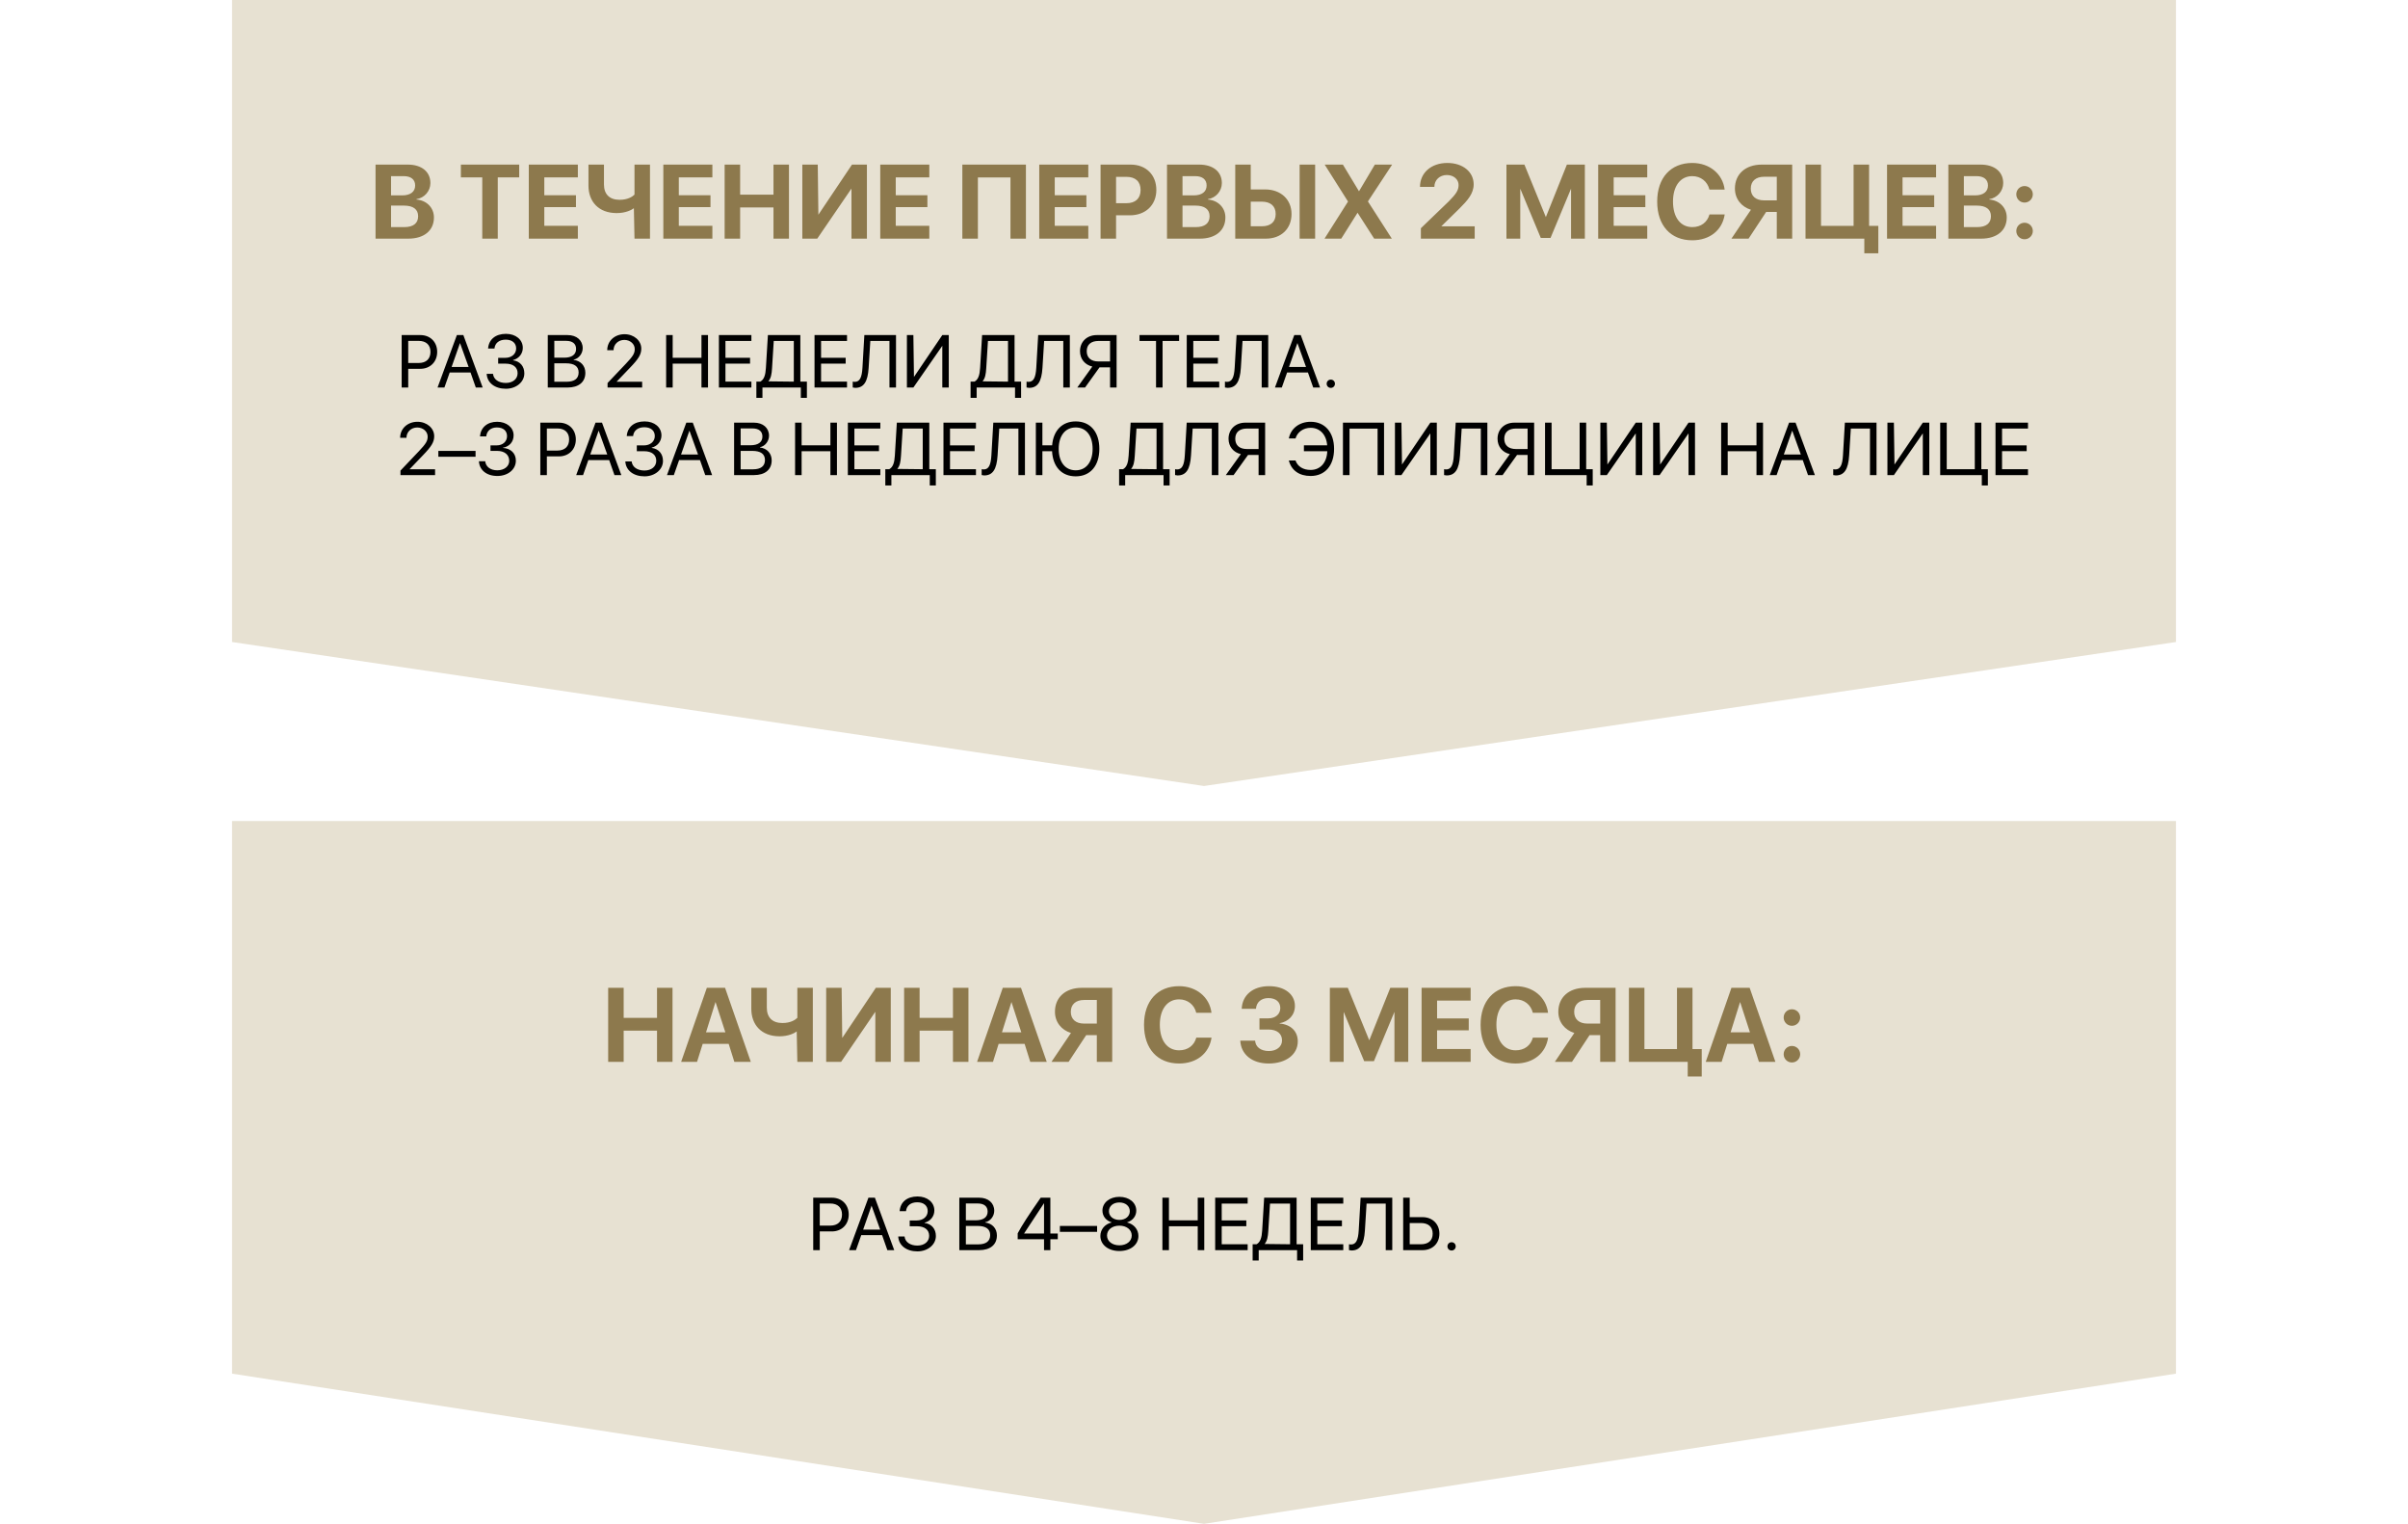 <?xml version="1.0" encoding="UTF-8"?>
<svg xmlns="http://www.w3.org/2000/svg" width="1100" height="696" viewBox="0 0 1100 696">
  <g id="1467">
    <path id="1637" fill="#ffffff" stroke="none" opacity="0" d="M 0 0 L 1100 0 L 1100 696 L 0 696 Z"></path>
    <g id="1465">
      <path id="24" fill="#e7e1d2" stroke="none" d="M 106 293.23 L 994 293.23 L 550 359 Z M 106 293.23 L 106 0 L 994 0 L 994 293.23 Z"></path>
      <path id="1497" fill="#8d794d" stroke="none" visibility="hidden" d="M 395.692 120.185 C 396.322 120.185 396.385 120.122 396.385 119.492 L 396.259 90.821 L 425.313 90.947 C 425.88 90.947 425.943 90.884 425.943 90.254 L 425.943 86.285 C 425.943 85.655 425.88 85.592 425.313 85.592 L 369.474 85.592 C 368.844 85.592 368.781 85.655 368.781 86.285 L 368.781 90.255 C 368.781 90.885 368.844 90.948 369.474 90.948 L 375.713 90.822 L 375.713 110.61 L 368.655 111.177 L 369.915 116.219 C 370.104 116.849 370.415 117.227 370.797 117.227 L 390.456 113.257 L 390.33 119.496 C 390.33 120.126 390.393 120.189 391.023 120.189 Z M 390.461 108.467 L 381.575 109.854 L 381.575 105.505 L 390.461 105.505 Z M 381.575 94.161 L 381.575 90.821 L 390.461 90.821 L 390.461 94.161 Z M 381.575 101.472 L 381.575 98.194 L 390.461 98.194 L 390.461 101.471 Z M 385.861 64.729 L 377.038 64.603 C 376.408 64.603 376.345 64.666 376.345 65.359 L 376.345 82.313 C 376.345 83.006 376.408 83.069 377.038 83.069 L 417.624 83.069 C 418.254 83.069 418.317 83.006 418.317 82.313 L 418.317 65.36 C 418.317 64.667 418.254 64.604 417.624 64.604 L 408.801 64.73 Z M 411.953 78.529 L 382.709 78.529 L 382.709 75.819 L 411.952 75.819 Z M 382.71 69.391 L 411.953 69.391 L 411.953 72.038 L 382.709 72.038 Z M 405.588 94.537 L 398.655 94.411 C 398.025 94.411 397.962 94.474 397.962 95.104 L 397.962 98.759 C 397.962 99.452 398.025 99.515 398.655 99.515 L 400.294 99.452 C 401.773 103.136 403.861 106.545 406.47 109.536 C 403.368 111.656 399.94 113.253 396.322 114.265 C 397.305 115.316 398.094 116.532 398.654 117.857 C 399.095 118.865 399.347 119.307 399.788 119.307 L 401.048 118.866 C 404.448 117.439 407.647 115.575 410.565 113.32 C 413.82 115.732 417.465 117.565 421.342 118.74 C 422.981 119.24 423.107 119.24 423.737 117.54 L 425.943 113.506 C 422.003 112.74 418.227 111.29 414.788 109.22 C 416.835 106.928 418.552 104.362 419.888 101.594 L 422.218 97.813 C 422.218 97.372 422.029 96.931 420.518 95.481 C 419.068 94.158 418.753 94.031 418.312 94.031 L 416.233 94.535 Z M 414.979 99.39 C 413.888 101.793 412.42 104.005 410.63 105.944 C 408.714 104.055 407.156 101.834 406.03 99.39 Z M 480.584 73.678 C 480.584 90.378 479.954 101.278 478.819 108.152 C 478.378 110.988 477.243 112.501 474.659 112.501 L 467.474 111.871 C 468.345 113.315 468.903 114.925 469.113 116.598 C 469.491 118.741 469.491 118.867 471.004 118.993 L 475.92 119.119 C 481.907 119.119 484.302 116.346 485.184 110.989 C 486.634 102.289 487.201 90.065 487.264 73.805 L 487.39 68.196 C 487.39 67.503 487.264 67.377 486.634 67.377 L 457.203 67.377 C 456.51 67.377 456.447 67.44 456.447 68.133 L 456.447 73.112 C 456.447 73.742 456.51 73.805 457.203 73.805 L 465.459 73.679 C 465.396 83.006 464.829 90.758 462.623 97.502 C 460.475 104.631 455.848 110.756 449.577 114.77 C 451.058 115.758 452.376 116.969 453.484 118.362 C 454.114 119.244 454.429 119.685 454.807 119.685 L 456.067 118.803 C 462.043 114.014 466.472 107.569 468.801 100.274 C 471.322 92.459 472.141 83.574 472.33 73.674 Z M 441.321 112.185 L 441.195 119.433 C 441.195 120.063 441.258 120.126 441.888 120.126 L 446.988 120.126 C 447.618 120.126 447.681 120.063 447.681 119.433 L 447.555 94.791 L 454.678 101.912 C 455.056 101.912 455.308 101.471 455.878 100.589 L 458.588 96.934 L 454.239 93.846 L 459.848 87.417 L 454.743 83.573 L 450.583 90.505 L 448.314 87.795 L 455.944 75.632 C 455.944 75.132 455.503 74.432 454.368 73.237 C 453.108 71.914 452.351 71.409 451.91 71.409 L 447.624 72.102 L 447.624 69.707 C 447.624 66.871 447.687 65.547 448.065 64.791 L 448.443 63.404 C 448.443 63.152 448.065 62.837 447.435 62.774 L 440.881 62.333 C 441.309 64.851 441.476 67.407 441.381 69.959 L 441.381 72.102 L 433.695 71.976 C 433.065 71.976 433.002 72.039 433.002 72.669 L 433.002 77.333 C 433.002 77.963 433.065 78.026 433.695 78.026 L 447.501 77.9 C 443.67 85.682 437.948 92.378 430.859 97.375 L 432.876 101.285 C 433.254 102.293 433.443 102.735 433.884 102.735 L 441.321 96.367 Z M 527.915 76.451 C 536.36 76.451 542.032 83.573 542.032 91.072 C 542.032 102.983 533.65 107.395 522.999 109.916 C 524.748 110.892 526.256 112.248 527.411 113.885 C 528.23 115.145 528.798 115.398 530.121 115.019 C 542.915 111.175 549.532 103.801 549.532 92.078 C 549.532 79.536 540.646 70.209 525.52 70.209 C 517.012 70.209 510.331 72.982 505.037 78.276 C 500.572 82.57 498.008 88.471 497.916 94.665 C 497.916 104.938 503.525 110.865 509.071 110.865 C 513.798 110.865 517.071 108.344 519.785 103.617 C 523.566 97 526.213 87.168 527.663 76.454 Z M 520.352 76.829 C 519.281 85.212 516.445 94.285 513.672 99.392 C 511.972 102.417 510.584 103.236 508.945 103.236 C 506.991 103.236 504.659 100.022 504.659 94.224 C 504.846 89.874 506.591 85.736 509.575 82.565 C 512.438 79.518 516.226 77.502 520.352 76.829 Z M 566.359 81.241 C 566.737 75.506 569.195 72.541 573.166 72.541 C 577.01 72.541 579.466 74.999 579.466 79.222 C 579.466 83.192 578.079 85.713 571.777 91.764 C 564.907 98.381 560.877 103.675 558.038 109.6 L 558.038 115.209 L 587.848 115.209 L 587.848 108.909 L 566.233 108.909 C 568.187 105.002 571.333 101.472 577.955 95.548 C 585.329 88.678 587.661 84.648 587.661 79.288 C 587.661 70.969 581.926 66.305 573.292 66.305 C 565.414 66.305 559.553 70.969 558.481 79.605 Z M 633.227 93.341 C 633.101 100.274 632.66 104.118 631.777 107.71 C 631.21 109.79 631.021 110.105 629.445 110.735 C 627.082 111.219 624.66 111.347 622.26 111.113 C 623.855 112.432 625.035 114.182 625.66 116.155 C 625.912 117.1 626.29 117.415 627.047 117.415 L 632.089 116.915 C 635.24 116.222 637.189 113.953 638.202 109.982 C 639.147 106.582 639.841 99.082 639.902 93.782 L 640.028 88.551 C 640.091 87.606 639.776 87.291 638.704 87.291 L 625.027 87.417 L 626.602 79.35 C 626.602 78.85 626.224 78.468 625.402 78.216 L 618.291 77.145 L 618.417 87.413 L 604.993 87.224 L 605.434 92.644 C 605.497 93.4 605.812 93.778 606.442 93.715 L 617.601 93.463 C 615.773 103.358 611.614 108.463 602.223 113.504 C 603.902 114.341 605.418 115.472 606.698 116.844 L 609.032 117.033 C 618.359 111.676 622.456 103.861 624.284 93.333 Z M 704.127 74.434 L 704.253 65.863 C 704.253 65.17 704.19 65.107 703.56 65.107 L 669.34 65.107 C 668.71 65.107 668.647 65.17 668.647 65.863 L 668.773 83.699 C 668.773 102.858 666.693 108.215 658.373 115.967 C 660.059 116.659 661.599 117.664 662.911 118.929 L 664.361 119.937 L 665.685 118.866 C 670.853 113.005 673.563 108.089 674.76 99.329 L 697.26 99.329 L 697.26 110.358 C 697.34 110.964 697.133 111.573 696.701 112.005 C 696.269 112.437 695.66 112.644 695.054 112.564 L 687.869 112.249 C 688.694 113.915 689.247 115.702 689.508 117.543 C 689.76 119.56 689.886 119.497 691.84 119.497 C 698.521 119.497 700.663 119.182 702.302 117.669 C 703.878 116.156 704.319 114.518 704.319 111.808 L 704.13 99.208 Z M 675.39 93.216 L 675.642 85.216 L 697.259 85.216 L 697.259 93.216 Z M 697.259 71.473 L 697.259 79.099 L 675.642 79.099 L 675.642 71.473 Z"></path>
      <path id="1498" fill="#000000" stroke="none" visibility="hidden" d="M 384.05 170.787 C 384.62 166.578 386.724 164.474 389.925 164.474 C 391.336 164.391 392.715 164.922 393.706 165.93 C 394.697 166.938 395.205 168.325 395.098 169.735 C 395.098 172.541 394.09 174.382 389.574 178.591 C 384.795 183.019 381.989 186.791 380.192 191.042 L 380.192 193.76 L 398.912 193.76 L 398.912 190.735 L 383.83 190.735 C 385.277 187.535 387.513 184.685 392.248 180.52 C 397.548 175.873 398.868 173.242 398.868 169.735 C 398.868 164.518 395.185 161.449 389.968 161.449 C 385.058 161.449 381.375 164.386 380.454 169.954 Z M 441.05 164.737 L 440.787 160.44 L 417.861 160.44 L 417.247 179.555 C 416.852 183.413 416.019 186.701 414.178 189.155 L 416.458 190.777 L 416.896 190.251 C 418.577 187.092 419.56 183.609 419.781 180.038 L 420.136 162.849 L 438.506 162.849 L 438.506 187.229 C 438.506 188.413 437.98 188.763 436.884 188.763 L 433.157 188.588 L 433.815 190.517 C 433.947 191.306 433.99 191.306 434.915 191.306 C 437.633 191.306 439.343 191.087 440.001 190.606 C 440.815 189.874 441.236 188.8 441.136 187.71 L 441.048 181.572 Z M 412.986 179.687 L 412.723 175.215 L 404.304 175.566 L 404.655 177.846 L 410.443 177.758 L 410.443 188.675 L 404.173 193.805 L 405.444 196.085 L 406.408 196.129 L 411.713 190.911 C 412.499 192.829 414.012 194.358 415.922 195.164 C 418.022 196.129 421.928 196.655 426.663 196.655 L 442.578 196.085 C 443.455 196.041 443.455 196.041 443.586 195.164 L 444.375 193.191 C 437.886 193.805 431.266 194.112 425.654 194.112 C 421.489 194.112 418.554 193.63 416.929 192.972 C 415.096 192.186 413.669 190.679 412.983 188.807 Z M 434.951 181.222 L 434.688 177.977 L 423.201 178.328 L 423.552 186.791 L 434.687 186.791 L 434.95 183.546 Z M 432.671 184.686 L 425.571 184.686 L 425.571 180.038 L 432.671 180.038 Z M 437.099 173.418 L 430.26 173.155 L 430.26 169.603 L 435.433 169.691 L 435.828 167.806 L 430.26 167.543 L 430.216 164.167 L 427.716 163.948 L 427.979 167.542 L 422.411 167.805 L 422.762 169.69 L 427.98 169.602 L 427.98 173.155 L 421.841 173.067 L 421.841 175.303 L 437.099 174.952 Z M 406.059 160.835 C 405.577 161.142 405.577 161.23 405.84 161.493 C 407.687 163.36 409.292 165.452 410.619 167.719 C 410.838 168.07 410.97 168.026 411.408 167.719 L 412.508 166.886 C 412.946 166.535 412.99 166.448 412.815 166.186 C 411.38 163.988 409.703 161.959 407.815 160.136 C 407.508 159.873 407.464 159.873 407.07 160.136 Z M 485.151 166.447 L 484.888 159.827 L 469.455 160.178 L 469.455 172.979 L 482.564 173.242 L 482.564 192.142 C 482.564 193.896 482.169 194.242 480.24 194.242 L 476.864 194.067 L 477.653 195.996 C 477.872 196.829 477.872 196.829 478.661 196.829 C 482.168 196.829 483.308 196.654 484.141 195.952 C 484.974 195.294 485.281 194.552 485.281 192.62 L 485.149 186.351 Z M 482.564 171.138 L 472.041 171.138 L 472.041 167.587 L 482.563 167.587 Z M 482.564 165.482 L 472.041 165.482 L 472.041 162.062 L 482.563 162.062 Z M 465.246 164.211 L 464.983 159.826 L 450.164 160.177 L 450.515 197.399 L 452.927 197.048 L 452.839 173.242 L 464.983 173.33 L 465.246 168.945 Z M 462.746 171.138 L 452.836 171.138 L 452.836 167.587 L 462.744 167.587 Z M 462.746 165.482 L 452.836 165.482 L 452.836 162.062 L 462.744 162.062 Z M 474.846 181.616 L 474.583 176.837 L 460.376 176.837 L 460.025 193.673 L 462.176 194.068 L 462.527 191.393 L 472.436 191.393 L 472.436 193.234 L 474.587 193.585 L 474.85 185.649 Z M 472.436 189.289 L 462.528 189.289 L 462.528 185.08 L 472.436 185.08 Z M 472.436 183.02 L 462.528 183.02 L 462.528 179.029 L 472.436 179.029 Z M 498.522 162.02 L 497.908 166.887 C 496.838 171.802 496.235 176.808 496.108 181.837 C 496.108 186.137 496.853 191.614 498.081 194.551 L 498.563 194.989 L 500.843 194.156 L 500.93 192.091 L 503.955 184.42 L 502.684 182.228 L 499.44 189.637 C 498.936 187.156 498.715 184.626 498.782 182.096 C 498.931 176.996 499.623 171.926 500.846 166.973 L 502.03 163.904 L 498.522 162.019 Z M 508.122 184.248 C 508.019 186.162 508.681 188.039 509.963 189.465 C 511.892 191.526 514.698 192.227 519.608 192.227 L 527.456 191.745 C 528.026 191.657 528.026 191.613 528.026 191.219 L 527.894 189.158 C 527.85 188.72 527.762 188.676 527.412 188.72 L 518.775 189.334 C 513.602 189.334 510.927 187.843 510.796 184.511 L 510.489 184.073 Z M 509.656 170.175 C 512.68 169.615 515.744 169.307 518.819 169.254 L 525.878 169.473 C 526.273 169.517 526.36 169.429 526.36 169.078 L 526.404 167.017 C 526.404 166.666 526.316 166.622 525.746 166.579 L 510.225 167.149 C 509.787 167.237 509.699 167.368 509.699 167.763 L 509.658 170.173 Z M 547.974 161.67 L 544.993 161.67 C 542.698 163.271 540.189 164.54 537.54 165.44 L 538.154 168.64 C 540.374 167.838 542.493 166.778 544.467 165.483 L 544.467 190.823 L 538.11 190.823 L 538.11 193.76 L 553.936 193.76 L 553.936 190.823 L 547.973 190.823 Z M 587.216 174.601 L 586.953 169.997 L 572.135 169.997 L 571.784 186.263 L 574.064 186.614 L 574.415 184.773 L 584.674 184.773 L 585.025 186.615 L 586.954 186.615 L 587.217 179.381 Z M 584.673 182.449 L 574.414 182.449 L 574.414 172.409 L 584.673 172.409 Z M 596.949 171.094 L 596.686 160.352 L 562.708 160.352 L 562.357 197.438 L 564.808 197.789 L 565.159 194.938 L 594.227 194.938 L 594.227 197.438 L 596.678 197.789 L 596.941 181.129 Z M 594.23 192.529 L 565.163 192.529 L 565.163 162.895 L 594.231 162.895 Z M 639.958 165 L 639.695 160.835 L 621.939 160.835 L 621.588 173.637 L 639.697 173.988 L 639.96 169.823 Z M 637.458 171.708 L 624.175 171.708 L 624.175 163.115 L 637.459 163.115 Z M 614.047 172.716 L 618.914 172.453 L 618.563 170.348 L 613.565 170.436 L 613.565 163.115 L 618.827 160.967 L 616.766 158.862 L 614.966 160.046 C 611.614 161.471 608.092 162.458 604.488 162.983 L 605.54 164.254 C 605.978 165.043 605.978 165.043 606.811 164.912 L 611.064 163.904 L 611.064 170.436 L 604.312 170.348 L 603.961 172.453 L 610.45 172.716 C 608.792 177.653 606.317 182.277 603.128 186.395 L 604.75 188.412 L 605.232 187.974 C 607.825 183.972 609.86 179.635 611.282 175.084 L 610.844 197.356 L 613.295 197.707 L 613.339 174.777 C 614.363 177.521 615.67 180.151 617.239 182.625 L 617.634 183.063 L 619.136 180.871 C 616.962 178.448 615.186 175.696 613.875 172.716 Z M 643.247 193.936 L 631.585 193.673 L 631.585 187.666 L 640.616 187.403 L 640.265 185.43 L 631.585 185.518 L 631.585 180.218 L 641.405 180.306 L 641.405 177.933 L 619.834 178.284 L 620.185 180.301 L 629.085 180.213 L 629.085 185.513 L 620.624 185.776 L 620.931 187.749 L 629.085 187.661 L 629.085 193.667 L 617.467 193.579 L 617.467 195.991 L 643.246 195.64 Z M 662.801 182.099 L 656.531 182.362 L 656.882 184.38 L 661.31 184.292 C 662.989 187.149 665.225 189.639 667.886 191.614 C 663.286 193.769 658.345 195.105 653.286 195.56 L 654.386 197.007 C 654.693 197.84 654.781 197.796 655.614 197.707 C 660.725 197.099 665.677 195.539 670.214 193.107 C 674.625 195.5 679.469 196.99 684.463 197.491 C 685.34 197.579 685.34 197.579 685.647 196.746 L 686.612 195.036 C 681.814 194.688 677.112 193.516 672.712 191.572 C 675.075 189.907 677.161 187.88 678.894 185.566 L 680.517 183.812 L 678.412 181.839 L 677.228 182.102 Z M 676.743 184.291 C 674.994 186.671 672.806 188.695 670.298 190.254 C 667.846 188.702 665.729 186.674 664.072 184.291 Z M 686.169 162.764 L 669.552 162.501 L 670.034 158.559 L 666.614 157.989 L 666.921 162.505 L 651.971 162.417 L 651.182 183.198 C 650.754 187.535 649.345 191.718 647.061 195.429 L 649.341 197.182 L 649.779 196.656 C 651.889 192.797 653.243 188.571 653.769 184.205 C 654.266 180.118 654.471 176.001 654.383 171.885 L 654.383 164.829 L 686.169 164.566 Z M 685.774 170.48 L 676.566 170.217 L 677.004 166.622 L 673.848 166.052 L 674.111 170.217 L 665.693 170.217 L 666.136 166.622 L 662.98 166.052 L 663.243 170.217 L 656.312 170.129 L 655.961 172.146 L 663.243 172.409 L 663.55 178.942 L 676.308 178.942 L 676.571 172.409 L 685.779 172.146 Z M 674.112 176.662 L 665.694 176.662 L 665.694 172.409 L 674.112 172.409 Z M 279.398 228.484 C 277.61 233.662 274.808 238.431 271.156 242.514 C 267.264 247.095 262.435 250.787 256.994 253.342 L 259.274 254.833 C 259.668 255.256 260.324 255.294 260.765 254.921 C 265.693 252.193 270.101 248.616 273.786 244.355 C 277.489 240.116 280.4 235.245 282.379 229.975 L 283.706 227.833 L 281.502 225.329 L 254.236 225.329 L 254.455 228.047 C 254.543 228.617 254.718 228.792 255.244 228.747 L 262.61 228.484 Z M 312.368 237.866 L 321.005 237.954 C 321.443 237.954 321.575 237.866 321.575 237.428 L 321.575 235.718 C 321.575 235.323 321.487 235.192 321.093 235.192 L 300.531 235.105 L 300.706 237.429 C 300.75 237.867 300.925 237.999 301.276 237.999 L 309.475 237.911 L 309.475 250.142 L 297.506 249.967 L 297.638 252.335 C 297.682 252.773 297.813 252.905 298.164 252.905 L 324.338 252.818 C 324.733 252.818 324.82 252.686 324.864 252.204 L 324.864 250.536 C 324.82 250.141 324.732 250.01 324.382 250.01 L 312.369 250.142 Z M 358.836 231.729 L 367.222 222.793 L 363.926 220.154 C 363.531 221.554 362.742 222.872 360.901 225.108 C 358.3 228.155 355.455 230.984 352.395 233.569 C 348.177 237.109 343.608 240.209 338.76 242.82 L 340.952 244.22 C 341.191 244.532 341.63 244.608 341.96 244.395 C 346.873 241.569 351.486 238.25 355.727 234.49 L 355.552 255.268 C 355.552 255.663 355.64 255.794 355.99 255.794 L 358.533 255.794 C 358.884 255.794 359.015 255.662 358.971 255.268 L 358.839 247.333 Z M 392.288 225.416 L 385.488 225.241 L 385.751 228.047 C 385.839 228.398 385.883 228.529 386.277 228.529 L 405.79 228.266 C 403.539 232.53 400.739 236.481 397.46 240.016 C 392.833 244.902 387.373 248.924 381.336 251.896 L 383.616 253.474 C 383.967 253.869 384.23 253.825 384.716 253.562 C 390.509 250.284 395.781 246.161 400.359 241.329 C 404.764 244.616 408.818 248.348 412.459 252.465 C 412.766 252.816 412.941 252.816 413.248 252.553 L 414.826 250.975 C 415.177 250.537 415.177 250.405 414.782 250.054 C 410.939 246.004 406.726 242.322 402.199 239.054 C 404.585 236.072 406.754 232.922 408.688 229.628 L 409.959 228.006 C 410.354 227.655 410.441 227.348 410.178 226.998 L 408.378 225.198 L 405.001 225.417 Z M 451.651 232.694 L 459.28 232.869 C 459.718 232.869 459.85 232.694 459.85 232.343 L 459.85 230.281 C 459.85 229.843 459.718 229.711 459.236 229.755 L 435.696 229.93 L 439.596 222.827 C 439.991 222.432 440.166 221.994 439.64 221.687 L 436.266 220.329 C 436.022 222.29 435.428 224.19 434.512 225.941 C 432.104 231.197 428.694 235.933 424.472 239.883 L 427.717 240.672 C 430.156 238.249 432.331 235.575 434.206 232.693 L 444.947 232.693 C 445.002 237.182 443.932 241.613 441.836 245.582 C 439.775 249.352 436.836 252.158 432.278 254.964 L 434.996 256.016 C 435.361 256.274 435.857 256.237 436.18 255.928 C 439.704 253.599 442.632 250.475 444.729 246.809 C 446.992 242.447 448.18 237.606 448.193 232.692 Z M 499.571 226.907 C 497.275 230.405 494.236 233.354 490.671 235.544 L 492.951 236.644 C 493.267 236.941 493.753 236.96 494.091 236.688 C 497.335 234.285 500.164 231.368 502.465 228.051 L 503.861 226.371 L 501.369 223.663 L 470.156 223.794 L 470.638 226.819 C 470.726 227.17 470.901 227.345 471.383 227.301 L 479.538 226.906 Z M 473.357 253.649 L 475.725 255.008 C 476.11 255.315 476.655 255.315 477.04 255.008 C 480.507 252.895 483.351 249.9 485.282 246.329 C 486.978 242.678 487.832 238.692 487.782 234.667 L 488.136 232.517 C 488.399 231.991 488.399 231.509 487.698 231.246 L 484.234 230.632 L 484.629 234.271 C 484.738 237.987 483.988 241.678 482.436 245.056 C 480.766 248.564 477.653 251.413 473.357 253.649 Z M 537.323 245.187 L 532.723 244.705 C 528.996 244.705 525.971 246.678 525.971 249.922 C 525.971 253.122 528.689 254.922 532.81 254.922 C 537.764 254.922 539.956 252.861 540.132 249.003 C 542.343 250.078 544.406 251.434 546.27 253.037 L 547.892 250.494 C 545.549 248.627 542.951 247.106 540.176 245.978 L 539.781 232.738 L 547.015 231.686 L 547.147 229.406 C 547.103 229.099 547.059 229.011 546.709 229.099 L 539.782 230.107 L 540.396 222.526 L 536.538 221.386 L 536.932 230.328 L 526.585 230.328 L 527.242 233.047 L 537.019 233.003 L 537.323 245.188 Z M 537.323 248.694 C 537.323 251.018 535.789 252.421 532.676 252.421 C 530.045 252.421 528.467 251.5 528.467 249.921 C 528.467 248.121 530.089 247.115 532.544 247.115 L 537.323 247.86 Z M 517.112 221.6 L 516.893 225.94 C 515.753 232.648 515.008 237.558 515.008 242.381 C 515.008 246.415 515.227 251.5 516.674 255.181 L 519.449 254.724 L 519.48 252.419 L 522.111 245.492 L 521.059 242.727 L 517.99 249.873 L 517.683 242.288 C 517.872 236.841 518.575 231.424 519.783 226.11 L 520.66 223.258 L 517.112 221.6 Z M 591.425 225.02 L 591.162 220.723 L 568.236 220.723 L 567.622 239.838 C 567.227 243.696 566.394 246.984 564.553 249.438 L 566.833 251.06 L 567.271 250.534 C 568.955 247.375 569.942 243.892 570.165 240.319 L 570.516 223.133 L 588.886 223.133 L 588.886 247.511 C 588.886 248.695 588.36 249.045 587.264 249.045 L 583.537 248.87 L 584.195 250.799 C 584.327 251.588 584.37 251.588 585.295 251.588 C 588.013 251.588 589.723 251.369 590.381 250.888 C 591.196 250.157 591.619 249.084 591.521 247.994 L 591.433 241.856 Z M 563.366 239.97 L 563.103 235.498 L 554.685 235.849 L 555.036 238.129 L 560.824 238.041 L 560.824 248.958 L 554.554 254.088 L 555.825 256.368 L 556.789 256.412 L 562.094 251.194 C 562.88 253.112 564.393 254.641 566.303 255.447 C 568.403 256.412 572.309 256.938 577.044 256.938 L 592.959 256.368 C 593.836 256.324 593.836 256.324 593.967 255.447 L 594.756 253.474 C 588.267 254.088 581.647 254.395 576.035 254.395 C 571.87 254.395 568.935 253.913 567.31 253.255 C 565.477 252.469 564.05 250.962 563.364 249.09 Z M 585.331 241.504 L 585.068 238.259 L 573.581 238.61 L 573.932 247.074 L 585.067 247.074 L 585.33 243.829 Z M 583.051 244.968 L 575.951 244.968 L 575.951 240.321 L 583.051 240.321 Z M 587.479 233.7 L 580.636 233.437 L 580.636 229.887 L 585.809 229.975 L 586.204 228.089 L 580.636 227.826 L 580.592 224.45 L 578.092 224.231 L 578.355 227.825 L 572.795 228.088 L 573.146 229.973 L 578.364 229.885 L 578.364 233.436 L 572.226 233.348 L 572.226 235.584 L 587.484 235.233 Z M 556.436 221.118 C 555.954 221.425 555.954 221.513 556.217 221.776 C 558.064 223.643 559.669 225.735 560.996 228.002 C 561.215 228.353 561.347 228.309 561.785 228.002 L 562.885 227.169 C 563.323 226.818 563.367 226.731 563.192 226.469 C 561.758 224.271 560.08 222.242 558.192 220.419 C 557.885 220.156 557.841 220.156 557.447 220.419 Z M 602.602 231.07 C 603.172 226.861 605.276 224.757 608.477 224.757 C 609.888 224.674 611.267 225.205 612.258 226.213 C 613.249 227.221 613.757 228.608 613.65 230.018 C 613.65 232.824 612.642 234.665 608.126 238.874 C 603.347 243.302 600.541 247.074 598.744 251.325 L 598.744 254.043 L 617.465 254.043 L 617.465 251.019 L 602.385 251.019 C 603.832 247.819 606.068 244.969 610.803 240.804 C 616.103 236.157 617.423 233.526 617.423 230.019 C 617.423 224.802 613.74 221.733 608.523 221.733 C 603.613 221.733 599.93 224.67 599.009 230.238 Z M 624.702 240.978 C 628.166 237.69 630.445 236.638 633.076 236.638 C 635.707 236.638 637.986 237.471 642.327 239.882 C 646.185 241.982 648.596 242.732 651.139 242.732 C 654.866 242.732 658.11 240.891 661.53 236.813 L 660.13 235.585 C 656.842 239.005 654.343 240.057 651.668 240.057 C 649.168 240.057 646.889 239.224 642.417 236.813 C 638.647 234.84 636.279 234.051 633.605 234.051 C 629.878 234.051 626.805 235.936 623.305 239.794 Z M 670.649 229.316 C 671.139 226.614 673.516 224.666 676.261 224.716 C 679.286 224.716 681.522 226.557 681.522 229.846 C 681.522 233.485 679.242 235.721 674.722 235.721 L 672.536 235.721 L 672.536 238.829 L 674.991 238.829 C 679.858 238.829 682.181 241.24 682.181 245.362 C 682.181 249.22 679.857 251.631 676.35 251.631 C 673.193 251.631 671.264 250.316 670.081 246.94 L 666.574 248.255 C 668.24 252.683 671.44 254.612 676.351 254.612 C 682.051 254.612 685.951 250.929 685.951 245.317 C 685.951 241.108 683.408 238.127 679.199 237.25 L 679.199 236.855 C 682.8 236.335 685.418 233.167 685.249 229.533 C 685.249 224.933 681.522 221.733 676.305 221.733 C 672.148 221.525 668.376 224.156 667.136 228.129 Z M 718.087 234.884 L 717.824 230.28 L 703.006 230.28 L 702.655 246.542 L 704.936 246.893 L 705.287 245.056 L 715.546 245.056 L 715.897 246.898 L 717.826 246.898 L 718.089 239.664 Z M 715.543 242.729 L 705.284 242.729 L 705.284 232.693 L 715.543 232.693 Z M 727.819 231.374 L 727.556 220.632 L 693.578 220.632 L 693.227 257.723 L 695.678 258.074 L 696.029 255.229 L 725.097 255.229 L 725.097 257.729 L 727.548 258.08 L 727.811 241.42 Z M 725.101 252.813 L 696.036 252.813 L 696.036 223.179 L 725.104 223.179 Z M 770.829 225.28 L 770.566 221.115 L 752.459 221.466 L 752.81 234.268 L 770.566 234.268 L 770.829 230.103 Z M 768.329 231.988 L 755.045 231.988 L 755.045 223.398 L 768.329 223.398 Z M 744.917 232.999 L 749.784 232.736 L 749.433 230.632 L 744.436 230.72 L 744.436 223.398 L 749.698 221.25 L 747.637 219.145 L 745.836 220.329 C 742.484 221.754 738.962 222.741 735.358 223.266 L 736.41 224.537 C 736.848 225.326 736.848 225.326 737.681 225.195 L 741.934 224.187 L 741.934 230.72 L 735.182 230.632 L 734.831 232.737 L 741.32 233 C 739.662 237.937 737.187 242.561 733.998 246.679 L 735.62 248.696 L 736.102 248.258 C 738.695 244.256 740.73 239.919 742.152 235.368 L 741.714 257.64 L 744.165 257.991 L 744.209 235.061 C 745.233 237.805 746.54 240.435 748.109 242.909 L 748.504 243.347 L 749.999 241.155 C 747.825 238.732 746.049 235.98 744.738 233 Z M 774.117 254.219 L 762.455 253.956 L 762.455 247.95 L 771.486 247.687 L 771.135 245.714 L 762.455 245.802 L 762.455 240.502 L 772.279 240.59 L 772.279 238.216 L 750.708 238.567 L 751.059 240.58 L 759.959 240.492 L 759.959 245.792 L 751.498 246.055 L 751.805 248.028 L 759.959 247.94 L 759.959 253.946 L 748.341 253.858 L 748.341 256.28 L 774.12 255.929 Z M 793.671 242.382 L 787.401 242.645 L 787.752 244.662 L 792.18 244.574 C 793.859 247.431 796.095 249.921 798.756 251.896 C 794.156 254.051 789.215 255.387 784.156 255.842 L 785.256 257.289 C 785.563 258.122 785.651 258.078 786.484 257.989 C 791.595 257.381 796.547 255.821 801.084 253.389 C 805.495 255.782 810.339 257.272 815.333 257.773 C 816.21 257.861 816.21 257.861 816.517 257.028 L 817.482 255.318 C 812.684 254.97 807.982 253.798 803.582 251.854 C 805.945 250.189 808.031 248.162 809.764 245.848 L 811.387 244.094 L 809.282 242.121 L 808.098 242.384 Z M 807.613 244.574 C 805.864 246.954 803.676 248.978 801.168 250.537 C 798.716 248.985 796.599 246.957 794.942 244.574 Z M 817.036 223.047 L 800.422 222.784 L 800.904 218.843 L 797.484 218.273 L 797.791 222.789 L 782.841 222.701 L 782.052 243.482 C 781.624 247.819 780.215 252.002 777.931 255.714 L 780.206 257.467 L 780.644 256.941 C 782.754 253.082 784.108 248.856 784.634 244.49 C 785.13 240.403 785.336 236.286 785.248 232.17 L 785.248 225.108 L 817.037 224.845 Z M 816.641 230.763 L 807.436 230.5 L 807.874 226.905 L 804.718 226.335 L 804.981 230.5 L 796.563 230.5 L 797.001 226.905 L 793.845 226.335 L 794.108 230.5 L 787.177 230.412 L 786.826 232.429 L 794.108 232.692 L 794.415 239.225 L 807.173 239.225 L 807.436 232.693 L 816.644 232.43 Z M 804.979 236.945 L 796.561 236.945 L 796.561 232.693 L 804.979 232.693 Z"></path>
    </g>
    <path id="---2-" fill="#8d794d" fill-rule="evenodd" stroke="none" d="M 924.836 109.281 C 926.922 109.281 928.609 107.594 928.609 105.508 C 928.609 103.398 926.922 101.734 924.836 101.734 C 922.727 101.734 921.062 103.398 921.062 105.508 C 921.062 107.594 922.727 109.281 924.836 109.281 Z M 924.836 92.523 C 926.922 92.523 928.609 90.836 928.609 88.75 C 928.609 86.641 926.922 84.977 924.836 84.977 C 922.727 84.977 921.062 86.641 921.062 88.75 C 921.062 90.836 922.727 92.523 924.836 92.523 Z M 905.008 109 C 912.227 109 916.703 105.273 916.703 99.32 C 916.703 94.844 913.328 91.492 908.734 91.141 L 908.734 90.953 C 912.32 90.414 915.086 87.32 915.086 83.617 C 915.086 78.438 911.102 75.18 904.75 75.18 L 890.031 75.18 L 890.031 109 Z M 897.109 80.453 L 902.922 80.453 C 906.227 80.453 908.125 82 908.125 84.719 C 908.125 87.578 905.969 89.242 902.195 89.242 L 897.109 89.242 Z M 897.109 103.727 L 897.109 93.906 L 903.039 93.906 C 907.211 93.906 909.484 95.594 909.484 98.758 C 909.484 101.992 907.281 103.727 903.203 103.727 Z M 884.43 103.141 L 869.102 103.141 L 869.102 94.609 L 883.562 94.609 L 883.562 89.172 L 869.102 89.172 L 869.102 81.016 L 884.43 81.016 L 884.43 75.18 L 862.023 75.18 L 862.023 109 L 884.43 109 Z M 858.039 115.68 L 858.039 103.164 L 853.82 103.164 L 853.82 75.18 L 846.742 75.18 L 846.742 103.164 L 831.859 103.164 L 831.859 75.18 L 824.781 75.18 L 824.781 109 L 851.641 109 L 851.641 115.68 Z M 811.656 91.516 L 805.82 91.516 C 802.023 91.516 799.773 89.523 799.773 86.125 C 799.773 82.773 802.047 80.734 805.82 80.734 L 811.656 80.734 Z M 806.805 96.789 L 811.656 96.789 L 811.656 109 L 818.688 109 L 818.688 75.18 L 804.812 75.18 C 797.289 75.18 792.531 79.586 792.531 86.102 C 792.531 90.859 795.484 94.445 799.844 95.805 L 790.938 109 L 798.766 109 Z M 773.031 109.75 C 781.07 109.75 786.766 105.156 787.867 97.938 L 780.906 97.938 C 779.922 101.547 777.016 103.727 773.055 103.727 C 767.641 103.727 764.242 99.273 764.242 92.055 C 764.242 84.93 767.688 80.453 773.031 80.453 C 776.922 80.453 779.992 82.867 780.883 86.594 L 787.844 86.594 C 786.953 79.398 780.906 74.43 773.031 74.43 C 763.234 74.43 757.023 81.18 757.023 92.078 C 757.023 103 763.188 109.75 773.031 109.75 Z M 752.477 103.141 L 737.148 103.141 L 737.148 94.609 L 751.609 94.609 L 751.609 89.172 L 737.148 89.172 L 737.148 81.016 L 752.477 81.016 L 752.477 75.18 L 730.07 75.18 L 730.07 109 L 752.477 109 Z M 723.977 109 L 723.977 75.18 L 715.773 75.18 L 706.164 99.156 L 696.367 75.18 L 688.164 75.18 L 688.164 109 L 694.469 109 L 694.469 86.172 L 703.844 108.672 L 708.297 108.672 L 717.672 86.172 L 717.672 109 Z M 648.672 85.352 L 655.234 85.352 C 655.234 82.234 657.648 79.938 660.93 79.938 C 664.07 79.938 666.297 81.953 666.297 84.484 C 666.297 86.828 665.242 88.539 661.82 91.961 L 649.07 104.242 L 649.07 109 L 673.656 109 L 673.656 103.375 L 658.398 103.375 L 666.648 95.289 C 670.375 91.586 673.188 88.422 673.188 84.203 C 673.188 78.555 668.289 74.43 661.164 74.43 C 653.781 74.43 648.672 78.953 648.672 85.352 Z M 605.055 109 L 612.695 109 L 620.148 97.164 L 627.742 109 L 635.805 109 L 624.883 92.008 L 635.945 75.18 L 628.047 75.18 L 620.805 87.367 L 613.445 75.18 L 605.125 75.18 L 615.789 92.055 Z M 564.273 109 L 578.266 109 C 585.227 109 589.984 104.5 589.984 97.75 C 589.984 91.047 585.039 86.523 577.914 86.523 L 571.352 86.523 L 571.352 75.18 L 564.273 75.18 Z M 571.352 103.352 L 571.352 92.102 L 576.367 92.102 C 580.398 92.102 582.742 94.094 582.742 97.75 C 582.742 101.383 580.422 103.352 576.391 103.352 Z M 600.766 109 L 600.766 75.18 L 593.688 75.18 L 593.688 109 Z M 548.078 109 C 555.297 109 559.773 105.273 559.773 99.32 C 559.773 94.844 556.398 91.492 551.805 91.141 L 551.805 90.953 C 555.391 90.414 558.156 87.32 558.156 83.617 C 558.156 78.438 554.172 75.18 547.82 75.18 L 533.102 75.18 L 533.102 109 Z M 540.18 80.453 L 545.992 80.453 C 549.297 80.453 551.195 82 551.195 84.719 C 551.195 87.578 549.039 89.242 545.266 89.242 L 540.18 89.242 Z M 540.18 103.727 L 540.18 93.906 L 546.109 93.906 C 550.281 93.906 552.555 95.594 552.555 98.758 C 552.555 101.992 550.352 103.727 546.273 103.727 Z M 502.75 75.18 L 502.75 109 L 509.828 109 L 509.828 98.336 L 516.156 98.336 C 523.281 98.336 528.227 93.695 528.227 86.758 C 528.227 79.797 523.445 75.18 516.508 75.18 Z M 509.828 80.781 L 514.633 80.781 C 518.688 80.781 521.031 82.938 521.031 86.781 C 521.031 90.648 518.664 92.805 514.609 92.805 L 509.828 92.805 Z M 497.148 103.141 L 481.82 103.141 L 481.82 94.609 L 496.281 94.609 L 496.281 89.172 L 481.82 89.172 L 481.82 81.016 L 497.148 81.016 L 497.148 75.18 L 474.742 75.18 L 474.742 109 L 497.148 109 Z M 468.648 109 L 468.648 75.18 L 439.609 75.18 L 439.609 109 L 446.711 109 L 446.711 81.039 L 461.594 81.039 L 461.594 109 Z M 424.516 103.141 L 409.188 103.141 L 409.188 94.609 L 423.648 94.609 L 423.648 89.172 L 409.188 89.172 L 409.188 81.016 L 424.516 81.016 L 424.516 75.18 L 402.109 75.18 L 402.109 109 L 424.516 109 Z M 388.961 109 L 396.016 109 L 396.016 75.18 L 389.195 75.18 L 373.844 98.078 L 373.562 75.18 L 366.508 75.18 L 366.508 109 L 373.328 109 L 388.961 86.125 Z M 360.414 109 L 360.414 75.18 L 353.336 75.18 L 353.336 88.914 L 338.102 88.914 L 338.102 75.18 L 331.023 75.18 L 331.023 109 L 338.102 109 L 338.102 94.75 L 353.336 94.75 L 353.336 109 Z M 325.422 103.141 L 310.094 103.141 L 310.094 94.609 L 324.555 94.609 L 324.555 89.172 L 310.094 89.172 L 310.094 81.016 L 325.422 81.016 L 325.422 75.18 L 303.016 75.18 L 303.016 109 L 325.422 109 Z M 296.922 109 L 296.922 75.18 L 289.844 75.18 L 289.844 88.891 C 288.93 89.805 286.797 91.258 283.023 91.258 C 278.383 91.258 275.898 88.656 275.898 84.25 L 275.898 75.18 L 268.82 75.18 L 268.82 84.789 C 268.82 92.031 273.414 97.328 281.734 97.328 C 285.859 97.328 288.602 95.852 289.562 95.102 L 289.844 109 Z M 263.969 103.141 L 248.641 103.141 L 248.641 94.609 L 263.102 94.609 L 263.102 89.172 L 248.641 89.172 L 248.641 81.016 L 263.969 81.016 L 263.969 75.18 L 241.562 75.18 L 241.562 109 L 263.969 109 Z M 227.383 109 L 227.383 81.016 L 237.18 81.016 L 237.18 75.18 L 210.531 75.18 L 210.531 81.016 L 220.305 81.016 L 220.305 109 Z M 186.531 109 C 193.75 109 198.227 105.273 198.227 99.32 C 198.227 94.844 194.852 91.492 190.258 91.141 L 190.258 90.953 C 193.844 90.414 196.609 87.32 196.609 83.617 C 196.609 78.438 192.625 75.18 186.273 75.18 L 171.555 75.18 L 171.555 109 Z M 178.633 80.453 L 184.445 80.453 C 187.75 80.453 189.648 82 189.648 84.719 C 189.648 87.578 187.492 89.242 183.719 89.242 L 178.633 89.242 Z M 178.633 103.727 L 178.633 93.906 L 184.562 93.906 C 188.734 93.906 191.008 95.594 191.008 98.758 C 191.008 101.992 188.805 103.727 184.727 103.727 Z"></path>
    <g id="1466">
      <path id="23" fill="#e7e1d2" stroke="none" d="M 106 627.408 L 994 627.408 L 550 696 Z M 106 627.408 L 106 375 L 994 375 L 994 627.408 Z"></path>
      <path id="1499" fill="#8d794d" stroke="none" visibility="hidden" d="M 376.911 470.878 C 377.541 466.34 380.251 464.261 383.591 464.261 C 387.625 464.261 390.208 466.593 390.208 471.005 C 390.208 475.858 387.687 478.568 381.385 478.568 L 378.041 478.568 L 378.041 484.996 L 381.696 484.996 C 388.44 484.996 391.023 488.21 391.023 493.696 C 391.023 498.796 388.187 501.826 383.649 501.826 C 379.489 501.826 377.221 499.872 376.149 495.019 L 368.397 497.288 C 370.54 504.725 375.771 507.939 383.712 507.939 C 392.912 507.939 399.09 502.139 399.09 493.633 C 399.09 487.268 395.435 482.919 388.943 481.533 L 388.943 481.088 C 394.743 480.08 398.143 475.92 398.143 470.248 C 398.143 463.248 392.471 458.148 383.711 458.148 C 376.4 458.148 370.98 461.74 369.153 468.548 Z M 444.157 485.185 C 444.031 492.118 443.59 495.962 442.707 499.554 C 442.14 501.634 441.951 501.949 440.375 502.579 C 438.012 503.063 435.59 503.191 433.19 502.957 C 434.785 504.276 435.965 506.026 436.59 507.999 C 436.842 508.944 437.22 509.259 437.977 509.259 L 443.019 508.759 C 446.17 508.066 448.119 505.797 449.132 501.826 C 450.077 498.426 450.771 490.926 450.832 485.626 L 450.958 480.395 C 451.021 479.45 450.706 479.135 449.634 479.135 L 435.964 479.261 L 437.541 471.193 C 437.541 470.693 437.163 470.311 436.341 470.059 L 429.22 468.988 L 429.346 479.256 L 415.922 479.067 L 416.363 484.487 C 416.426 485.243 416.741 485.621 417.371 485.558 L 428.53 485.306 C 426.702 495.201 422.543 500.306 413.152 505.347 C 414.831 506.184 416.347 507.315 417.627 508.687 L 419.961 508.876 C 429.283 503.528 433.38 495.71 435.207 485.185 Z M 515.058 466.278 L 515.184 457.707 C 515.184 457.014 515.121 456.951 514.491 456.951 L 480.269 456.951 C 479.639 456.951 479.576 457.014 479.576 457.707 L 479.702 475.542 C 479.702 494.701 477.622 500.058 469.302 507.81 C 470.989 508.502 472.529 509.507 473.841 510.772 L 475.291 511.78 L 476.614 510.709 C 481.782 504.848 484.492 499.932 485.689 491.172 L 508.189 491.172 L 508.189 502.201 C 508.269 502.807 508.062 503.416 507.63 503.848 C 507.198 504.28 506.589 504.487 505.983 504.407 L 498.798 504.092 C 499.625 505.758 500.179 507.545 500.441 509.386 C 500.693 511.403 500.819 511.34 502.773 511.34 C 509.454 511.34 511.596 511.025 513.235 509.512 C 514.811 507.999 515.252 506.361 515.252 503.651 L 515.063 491.051 Z M 486.32 485.059 L 486.572 477.059 L 508.189 477.059 L 508.189 485.059 Z M 508.189 463.316 L 508.189 470.942 L 486.572 470.942 L 486.572 463.316 Z M 544.932 511.277 C 545.625 511.277 545.688 511.214 545.688 510.584 L 545.688 506.928 L 573.923 506.928 L 573.923 510.328 C 573.923 510.958 573.986 511.021 574.616 511.021 L 580.225 511.021 C 580.855 511.021 580.918 510.958 580.918 510.328 L 580.918 457.954 C 580.918 457.324 580.855 457.261 580.225 457.261 L 539.381 457.261 C 538.751 457.261 538.688 457.324 538.688 457.954 L 538.688 510.583 C 538.688 511.213 538.751 511.276 539.381 511.276 Z M 545.688 500.815 L 545.688 492.115 L 573.923 492.115 L 573.923 500.815 Z M 545.688 486.131 L 545.688 477.748 L 573.923 477.748 L 573.923 486.128 Z M 545.688 463.506 L 573.923 463.506 L 573.923 471.762 L 545.688 471.762 Z M 609.657 506.047 C 611.025 507.224 612.176 508.632 613.057 510.207 C 613.687 511.278 613.876 511.657 614.381 511.657 L 615.894 511.157 C 625.474 506.682 630.894 502.271 635.053 496.599 C 638.287 501.377 642.05 505.775 646.271 509.708 L 647.594 510.653 C 647.909 510.653 648.161 510.212 648.602 509.33 L 652.131 504.162 C 646.945 500.417 642.482 495.762 638.959 490.423 C 642.047 484.814 644.127 476.747 644.946 466.096 L 646.202 458.848 C 646.202 458.348 645.887 458.092 645.257 457.966 L 638.009 457.147 C 638.352 460.119 638.374 463.119 638.072 466.096 C 637.442 476.369 635.299 483.996 631.896 489.478 C 627.429 496.97 621.064 501.508 609.657 506.046 Z M 607.766 467.097 C 607.703 462.559 607.766 460.921 608.144 460.164 L 608.585 458.841 C 608.585 458.463 608.144 458.148 607.514 458.085 L 600.581 457.644 L 601.333 494.324 L 594.086 496.278 L 595.977 503.085 C 596.166 503.652 596.477 503.967 596.859 503.967 L 599.569 502.396 C 607.414 499.525 615.058 496.133 622.451 492.243 C 624.216 491.298 624.216 491.298 623.901 489.218 L 623.838 484.428 C 618.733 487.189 613.472 489.651 608.082 491.802 Z M 615.329 464.891 C 614.636 465.332 614.51 465.584 615.014 466.091 C 618.461 469.622 621.466 473.558 623.963 477.813 L 624.719 478.506 L 629.509 475.228 C 630.139 474.85 630.265 474.598 629.887 474.028 C 627.265 469.758 624.086 465.857 620.433 462.428 L 619.173 462.365 Z M 665.055 456.191 L 660.013 456.065 C 659.446 456.065 659.383 456.128 659.383 456.758 L 659.383 511.152 C 659.383 511.782 659.446 511.845 660.013 511.845 L 664.992 511.845 C 665.685 511.845 665.685 511.782 665.685 511.152 L 665.622 461.992 L 671.672 461.992 C 670.398 467.042 668.646 471.959 666.441 476.677 C 671.041 482.79 671.924 486.257 671.924 489.408 C 671.924 492.622 670.159 494.008 666.189 493.82 C 666.974 494.932 667.433 496.242 667.513 497.601 C 667.702 499.555 667.702 499.555 669.656 499.429 C 675.456 498.862 677.912 495.585 677.912 490.606 C 677.912 486.006 676.967 482.287 672.618 476.237 C 674.432 472.172 676.009 468.005 677.341 463.757 L 679.042 460.165 C 679.042 459.787 678.853 459.157 677.529 457.644 C 676.079 456.068 675.575 455.816 675.134 455.816 L 673.055 456.194 Z M 689.193 485.749 L 681.126 485.623 C 680.496 485.623 680.433 485.686 680.433 486.253 L 680.433 490.413 C 680.433 491.106 680.496 491.169 681.126 491.169 L 683.899 491.106 L 683.899 498.039 L 677.282 497.913 C 676.589 497.913 676.526 497.976 676.526 498.543 L 676.526 502.828 C 676.526 503.458 676.589 503.521 677.282 503.521 L 696.315 503.395 L 696.189 511.154 C 696.189 511.847 696.252 511.91 696.882 511.91 L 701.735 511.91 C 702.365 511.91 702.428 511.847 702.428 511.154 L 702.302 503.402 L 713.646 503.528 C 714.276 503.528 714.339 503.465 714.339 502.835 L 714.339 498.546 C 714.339 497.979 714.276 497.916 713.646 497.916 L 702.301 498.042 L 702.301 491.042 L 711.568 491.168 C 712.198 491.168 712.261 491.105 712.261 490.475 L 712.261 486.256 C 712.261 485.689 712.198 485.626 711.568 485.626 L 702.301 485.752 L 702.994 481.341 C 702.994 480.963 702.679 480.711 702.112 480.648 L 695.873 480.148 L 696.314 485.757 Z M 689.823 498.039 L 689.823 491.039 L 696.314 491.039 L 696.314 498.039 Z M 694.613 459.532 L 697.319 455.877 L 696.437 455.121 L 691.017 453.861 L 689.317 457.39 C 686.104 461.87 682.008 465.645 677.281 468.483 L 679.676 471.508 C 680.306 472.453 680.621 472.895 680.999 472.895 L 687.05 468.421 L 691.777 473.211 C 686.964 475.649 681.829 477.389 676.525 478.378 C 677.404 479.329 678.088 480.442 678.541 481.655 C 679.36 483.546 679.36 483.609 681.314 483.168 C 686.857 482.015 692.15 479.881 696.944 476.868 C 701.534 479.451 706.452 481.402 711.565 482.668 C 713.456 483.168 713.456 483.046 714.023 481.092 L 715.662 477.428 C 710.94 476.536 706.332 475.122 701.923 473.21 C 704.485 470.978 706.809 468.485 708.856 465.773 L 710.432 464.008 C 710.917 463.852 711.231 463.382 711.188 462.874 C 711.188 462.374 710.936 461.866 709.488 460.542 C 708.165 459.282 707.788 459.092 707.219 459.092 L 705.266 459.533 Z M 702.491 464.448 C 700.738 466.558 698.751 468.461 696.567 470.12 C 694.355 468.587 692.397 466.716 690.767 464.574 L 690.893 464.448 Z"></path>
      <path id="1500" fill="#000000" stroke="none" visibility="hidden" d="M 364.146 550.771 L 359.146 550.771 L 348.146 572.692 L 348.146 575.41 L 360.86 575.41 L 360.86 582.863 L 364.148 582.863 L 364.148 575.41 L 368.575 575.41 L 368.575 572.517 L 364.147 572.517 Z M 360.858 572.517 L 351.388 572.517 L 360.287 553.665 L 361.032 553.665 L 360.857 561.381 Z M 374.8 569.799 C 378.264 566.511 380.543 565.459 383.174 565.459 C 385.805 565.459 388.084 566.292 392.425 568.703 C 396.283 570.803 398.694 571.553 401.237 571.553 C 404.964 571.553 408.208 569.712 411.628 565.634 L 410.228 564.406 C 406.94 567.826 404.441 568.878 401.766 568.878 C 399.266 568.878 396.987 568.045 392.515 565.634 C 388.745 563.661 386.377 562.872 383.703 562.872 C 379.976 562.872 376.903 564.757 373.403 568.615 Z M 429.691 565.899 C 433.991 564.014 435.697 561.822 435.697 558.314 C 435.697 553.798 431.927 550.554 426.578 550.554 C 421.229 550.554 417.589 553.971 417.589 558.443 C 417.589 561.95 419.167 564.362 423.508 566.51 C 418.773 568.746 416.708 571.07 416.708 574.84 C 416.713 580.232 420.702 583.432 426.575 583.432 C 432.494 583.432 436.483 580.144 436.483 574.707 C 436.486 570.763 434.775 568.22 429.69 565.896 Z M 426.275 564.274 C 422.237 562.477 421.053 560.898 421.053 558.443 C 421.053 555.374 423.289 553.401 426.577 553.401 C 429.909 553.401 432.233 555.418 432.233 558.401 C 432.233 561.119 431.093 562.961 427.147 564.67 Z M 427.02 568.174 C 431.62 570.147 432.983 571.988 432.983 574.794 C 432.983 578.345 430.615 580.581 426.583 580.581 C 422.683 580.581 420.226 578.214 420.226 574.662 C 420.226 571.725 421.892 569.752 426.101 567.779 Z M 477.875 553.84 L 477.612 549.543 L 454.686 549.543 L 454.072 568.658 C 453.677 572.516 452.844 575.804 451.003 578.258 L 453.283 579.88 L 453.721 579.354 C 455.403 576.195 456.387 572.713 456.609 569.141 L 456.96 551.952 L 475.33 551.952 L 475.33 576.332 C 475.33 577.516 474.804 577.866 473.708 577.866 L 469.981 577.691 L 470.639 579.62 C 470.771 580.409 470.814 580.409 471.739 580.409 C 474.457 580.409 476.167 580.19 476.825 579.709 C 477.64 578.978 478.063 577.905 477.965 576.815 L 477.877 570.677 Z M 449.814 568.79 L 449.551 564.318 L 441.13 564.669 L 441.481 566.949 L 447.275 566.861 L 447.275 577.778 L 441.005 582.908 L 442.276 585.188 L 443.24 585.232 L 448.545 580.014 C 449.331 581.932 450.844 583.461 452.754 584.267 C 454.854 585.232 458.76 585.758 463.495 585.758 L 479.41 585.188 C 480.287 585.144 480.287 585.144 480.418 584.267 L 481.207 582.294 C 474.718 582.908 468.098 583.215 462.486 583.215 C 458.321 583.215 455.386 582.733 453.761 582.075 C 451.928 581.289 450.501 579.782 449.815 577.91 Z M 471.775 570.325 L 471.863 567.431 C 471.863 567.124 471.819 567.08 471.512 567.08 L 460.38 567.08 L 460.029 575.543 L 471.515 575.894 L 471.778 572.649 Z M 469.495 573.789 L 462.395 573.789 L 462.395 569.141 L 469.495 569.141 Z M 473.927 562.521 L 467.088 562.258 L 467.088 558.706 L 472.261 558.794 L 472.656 556.909 L 467.088 556.646 L 467.044 553.27 L 464.544 553.051 L 464.807 556.645 L 459.239 556.908 L 459.59 558.793 L 464.808 558.705 L 464.808 562.258 L 458.67 562.17 L 458.67 564.406 L 473.928 564.055 Z M 442.887 549.938 C 442.405 550.245 442.405 550.333 442.668 550.596 C 444.515 552.464 446.12 554.555 447.447 556.822 C 447.666 557.173 447.798 557.129 448.236 556.822 L 449.336 555.989 C 449.774 555.638 449.818 555.551 449.643 555.289 C 448.208 553.091 446.531 551.062 444.643 549.239 C 444.336 548.976 444.292 548.976 443.898 549.239 Z M 521.975 555.55 L 521.712 548.93 L 506.677 548.93 C 506.326 548.93 506.282 548.974 506.282 549.281 L 506.282 562.082 L 519.391 562.345 L 519.391 581.245 C 519.391 582.999 518.996 583.345 517.067 583.345 L 513.691 583.17 L 514.48 585.099 C 514.699 585.932 514.699 585.932 515.488 585.932 C 518.995 585.932 520.135 585.757 520.968 585.055 C 521.801 584.397 522.108 583.655 522.108 581.723 L 521.976 575.454 Z M 519.392 560.241 L 508.87 560.241 L 508.87 556.69 L 519.392 556.69 Z M 519.392 554.585 L 508.87 554.585 L 508.87 551.165 L 519.392 551.165 Z M 502.075 553.314 L 501.812 548.929 L 486.993 549.28 L 487.344 586.502 L 489.756 586.151 L 489.668 562.345 L 501.812 562.433 L 502.075 558.048 Z M 499.575 560.241 L 489.667 560.241 L 489.667 556.69 L 499.575 556.69 Z M 499.575 554.585 L 489.667 554.585 L 489.667 551.165 L 499.575 551.165 Z M 511.675 570.719 L 511.412 565.94 L 496.856 566.291 L 496.856 582.776 L 499.007 583.171 L 499.358 580.496 L 509.266 580.496 L 509.266 582.337 C 509.266 582.644 509.31 582.688 509.617 582.688 L 511.768 582.337 L 511.68 574.752 Z M 509.264 578.392 L 499.356 578.392 L 499.356 574.183 L 509.264 574.183 Z M 509.264 572.123 L 499.356 572.123 L 499.356 568.132 L 509.264 568.132 Z M 535.35 551.123 L 534.736 555.99 C 533.666 560.905 533.063 565.911 532.936 570.94 C 532.936 575.24 533.681 580.717 534.909 583.654 L 535.391 584.092 L 537.671 583.259 L 537.758 581.194 L 540.783 573.523 L 539.515 571.332 L 536.271 578.741 C 535.767 576.26 535.546 573.73 535.613 571.2 C 535.762 566.1 536.453 561.03 537.675 556.076 L 538.859 553.007 L 535.35 551.122 Z M 544.95 573.351 C 544.847 575.266 545.509 577.142 546.791 578.568 C 548.72 580.629 551.526 581.33 556.436 581.33 L 564.284 580.848 C 564.854 580.76 564.854 580.716 564.854 580.322 L 564.722 578.261 C 564.678 577.823 564.59 577.779 564.24 577.823 L 555.603 578.437 C 550.43 578.437 547.755 576.946 547.624 573.614 L 547.317 573.176 Z M 546.484 559.278 C 549.508 558.718 552.572 558.41 555.647 558.357 L 562.706 558.576 C 563.101 558.62 563.188 558.532 563.188 558.181 L 563.232 556.12 C 563.232 555.769 563.144 555.725 562.574 555.682 L 547.053 556.252 C 546.615 556.34 546.527 556.471 546.527 556.866 L 546.486 559.276 Z M 584.805 550.771 L 581.824 550.771 C 579.529 552.372 577.02 553.641 574.371 554.541 L 574.985 557.741 C 577.205 556.939 579.324 555.879 581.298 554.584 L 581.298 579.926 L 574.941 579.926 L 574.941 582.863 L 590.768 582.863 L 590.768 579.926 L 584.805 579.926 Z M 624.044 563.704 L 623.781 559.1 L 608.963 559.1 L 608.612 575.366 L 610.892 575.717 L 611.243 573.876 L 621.502 573.876 L 621.853 575.718 L 623.782 575.718 L 624.045 568.484 Z M 621.501 571.552 L 611.242 571.552 L 611.242 561.512 L 621.501 561.512 Z M 633.775 560.197 L 633.512 549.455 L 599.534 549.455 L 599.183 586.541 L 601.634 586.892 L 601.985 584.041 L 631.053 584.041 L 631.053 586.541 L 633.504 586.892 L 633.767 570.232 Z M 631.059 581.632 L 601.991 581.632 L 601.991 551.998 L 631.059 551.998 Z M 676.786 554.103 L 676.874 550.289 C 676.874 549.982 676.83 549.938 676.523 549.938 L 658.767 549.938 L 658.416 562.74 L 676.523 563.091 L 676.786 558.926 Z M 674.286 560.811 L 661.003 560.811 L 661.003 552.218 L 674.287 552.218 Z M 650.875 561.819 L 655.742 561.556 L 655.391 559.451 L 650.393 559.539 L 650.393 552.218 L 655.655 550.07 L 653.594 547.965 L 651.794 549.149 C 648.442 550.574 644.92 551.561 641.316 552.086 L 642.368 553.357 C 642.806 554.146 642.806 554.146 643.639 554.015 L 647.892 553.007 L 647.892 559.539 L 641.14 559.451 L 640.789 561.556 L 647.278 561.819 C 645.62 566.756 643.145 571.38 639.956 575.498 L 641.578 577.515 L 642.06 577.077 C 644.653 573.075 646.688 568.738 648.11 564.187 L 647.672 586.459 L 650.123 586.81 L 650.167 563.88 C 651.191 566.624 652.498 569.254 654.067 571.728 L 654.462 572.166 L 655.957 569.974 C 653.783 567.551 652.007 564.799 650.696 561.819 Z M 680.075 583.039 L 668.413 582.776 L 668.413 576.769 L 677.093 576.857 C 677.4 576.857 677.444 576.813 677.444 576.506 L 677.093 574.533 L 668.413 574.621 L 668.413 569.321 L 678.233 569.409 L 678.233 567.036 L 657.013 567.036 L 657.013 569.404 L 665.913 569.316 L 665.913 574.616 L 657.452 574.879 L 657.759 576.852 L 665.913 576.764 L 665.913 582.77 L 654.295 582.682 C 653.988 582.682 653.944 582.726 653.944 583.033 L 654.295 585.094 L 680.076 584.743 Z M 699.629 571.202 L 693.359 571.465 L 693.71 573.483 L 698.138 573.395 C 699.817 576.252 702.053 578.742 704.714 580.717 C 700.114 582.872 695.173 584.208 690.114 584.663 L 691.214 586.11 C 691.521 586.943 691.609 586.899 692.442 586.81 C 697.553 586.202 702.505 584.642 707.042 582.21 C 711.453 584.603 716.297 586.093 721.291 586.594 C 722.168 586.682 722.168 586.682 722.475 585.849 L 723.44 584.139 C 718.642 583.791 713.94 582.619 709.54 580.675 C 711.903 579.01 713.989 576.983 715.722 574.669 L 717.345 572.915 L 715.24 570.942 L 714.056 571.205 Z M 713.575 573.393 C 711.826 575.773 709.638 577.797 707.13 579.356 C 704.678 577.804 702.561 575.776 700.904 573.393 Z M 723.001 551.866 L 706.375 551.603 L 706.857 547.662 L 703.437 547.092 L 703.744 551.608 L 688.794 551.52 L 688.005 572.301 C 687.579 576.637 686.171 580.82 683.889 584.532 L 686.169 586.285 L 686.607 585.759 C 688.717 581.9 690.071 577.674 690.597 573.308 C 691.094 569.221 691.299 565.104 691.211 560.988 L 691.211 553.932 L 722.996 553.669 Z M 722.606 559.582 L 713.395 559.319 L 713.833 555.724 L 710.677 555.154 L 710.94 559.319 L 702.522 559.319 L 702.96 555.724 L 699.804 555.154 L 700.067 559.319 L 692.785 559.582 L 693.136 561.6 L 700.067 561.512 L 700.374 568.045 L 713.132 568.045 L 713.395 561.512 L 722.603 561.249 Z M 710.94 565.765 L 702.522 565.765 L 702.522 561.512 L 710.94 561.512 Z"></path>
    </g>
    <path id="---2-----23-------" fill="#000000" fill-rule="evenodd" stroke="none" d="M 926.41 214.311 L 914.557 214.311 L 914.557 206.076 L 925.796 206.076 L 925.796 203.42 L 914.557 203.42 L 914.557 195.733 L 926.41 195.733 L 926.41 193.044 L 911.568 193.044 L 911.568 217 L 926.41 217 Z M 908.082 221.731 L 908.082 214.311 L 905.094 214.311 L 905.094 193.044 L 902.105 193.044 L 902.105 214.311 L 889.289 214.311 L 889.289 193.044 L 886.301 193.044 L 886.301 217 L 905.31 217 L 905.31 221.731 Z M 878.365 217 L 881.32 217 L 881.32 193.044 L 878.365 193.044 L 865.416 212.169 L 865.15 193.044 L 862.195 193.044 L 862.195 217 L 865.15 217 L 878.365 197.941 Z M 857.215 217 L 857.215 193.044 L 842.755 193.044 L 841.892 207.919 C 841.626 212.551 840.613 214.41 838.339 214.41 L 837.442 214.311 L 837.442 216.983 L 838.604 217.149 C 842.473 217.149 844.315 214.41 844.714 208.035 L 845.478 195.733 L 854.227 195.733 L 854.227 217 Z M 825.921 217 L 829.059 217 L 820.227 193.044 L 817.271 193.044 L 808.439 217 L 811.577 217 L 813.984 210.144 L 823.514 210.144 Z M 818.699 196.68 L 822.634 207.604 L 814.864 207.604 Z M 805.368 217 L 805.368 193.044 L 802.38 193.044 L 802.38 203.403 L 789.231 203.403 L 789.231 193.044 L 786.243 193.044 L 786.243 217 L 789.231 217 L 789.231 206.093 L 802.38 206.093 L 802.38 217 Z M 771.335 217 L 774.29 217 L 774.29 193.044 L 771.335 193.044 L 758.386 212.169 L 758.12 193.044 L 755.165 193.044 L 755.165 217 L 758.12 217 L 771.335 197.941 Z M 747.229 217 L 750.185 217 L 750.185 193.044 L 747.229 193.044 L 734.28 212.169 L 734.015 193.044 L 731.06 193.044 L 731.06 217 L 734.015 217 L 747.229 197.941 Z M 727.573 221.731 L 727.573 214.311 L 724.585 214.311 L 724.585 193.044 L 721.597 193.044 L 721.597 214.311 L 708.78 214.311 L 708.78 193.044 L 705.792 193.044 L 705.792 217 L 724.801 217 L 724.801 221.731 Z M 697.823 205.097 L 692.544 205.097 C 689.124 205.097 687.165 203.403 687.165 200.398 C 687.165 197.41 689.107 195.733 692.544 195.733 L 697.823 195.733 Z M 693.009 207.786 L 697.823 207.786 L 697.823 217 L 700.812 217 L 700.812 193.044 L 691.764 193.044 C 687.265 193.044 684.094 196.065 684.094 200.398 C 684.094 203.968 686.335 206.641 689.722 207.421 L 682.849 217 L 686.401 217 Z M 679.445 217 L 679.445 193.044 L 664.985 193.044 L 664.122 207.919 C 663.856 212.551 662.844 214.41 660.569 214.41 L 659.673 214.311 L 659.673 216.983 L 660.835 217.149 C 664.703 217.149 666.546 214.41 666.944 208.035 L 667.708 195.733 L 676.457 195.733 L 676.457 217 Z M 653.397 217 L 656.353 217 L 656.353 193.044 L 653.397 193.044 L 640.448 212.169 L 640.183 193.044 L 637.228 193.044 L 637.228 217 L 640.183 217 L 653.397 197.941 Z M 632.247 217 L 632.247 193.044 L 613.471 193.044 L 613.471 217 L 616.476 217 L 616.476 195.767 L 629.292 195.767 L 629.292 217 Z M 598.712 217.398 C 605.319 217.398 609.42 212.601 609.42 205.014 C 609.42 197.493 605.27 192.646 598.712 192.646 C 593.615 192.646 589.631 195.667 588.751 200.266 L 591.806 200.266 C 592.669 197.311 595.425 195.401 598.712 195.401 C 602.945 195.401 605.9 198.506 606.266 203.403 L 595.641 203.403 L 595.641 206.093 L 606.315 206.093 C 606.116 211.339 603.128 214.643 598.695 214.643 C 595.292 214.643 592.752 213.065 591.806 210.326 L 588.751 210.326 C 589.93 214.875 593.532 217.398 598.712 217.398 Z M 574.938 205.097 L 569.659 205.097 C 566.239 205.097 564.28 203.403 564.28 200.398 C 564.28 197.41 566.223 195.733 569.659 195.733 L 574.938 195.733 Z M 570.124 207.786 L 574.938 207.786 L 574.938 217 L 577.927 217 L 577.927 193.044 L 568.879 193.044 C 564.38 193.044 561.209 196.065 561.209 200.398 C 561.209 203.968 563.45 206.641 566.837 207.421 L 559.964 217 L 563.517 217 Z M 556.561 217 L 556.561 193.044 L 542.101 193.044 L 541.237 207.919 C 540.972 212.551 539.959 214.41 537.685 214.41 L 536.788 214.311 L 536.788 216.983 L 537.95 217.149 C 541.818 217.149 543.661 214.41 544.06 208.035 L 544.823 195.733 L 553.572 195.733 L 553.572 217 Z M 518.377 208.185 L 519.157 195.733 L 528.321 195.733 L 528.321 214.311 L 516.7 214.178 C 517.879 212.75 518.211 210.924 518.377 208.185 Z M 513.994 217 L 531.525 217 L 531.525 221.731 L 534.298 221.731 L 534.298 214.311 L 531.31 214.311 L 531.31 193.044 L 516.484 193.044 L 515.571 208.118 C 515.389 211.256 514.741 213.381 512.998 214.311 L 511.222 214.311 L 511.222 221.731 L 513.994 221.731 Z M 491.399 217.564 C 498.14 217.564 502.19 212.667 502.19 205.014 C 502.19 197.327 498.106 192.479 491.399 192.479 C 485.207 192.479 481.173 196.646 480.625 203.403 L 476.176 203.403 L 476.176 193.044 L 473.188 193.044 L 473.188 217 L 476.176 217 L 476.176 206.093 L 480.592 206.093 C 480.957 213.132 484.941 217.564 491.399 217.564 Z M 491.399 195.235 C 496.197 195.235 499.119 199.021 499.119 205.014 C 499.119 210.957 496.214 214.809 491.399 214.809 C 486.519 214.809 483.63 210.957 483.63 205.014 C 483.63 199.021 486.618 195.235 491.399 195.235 Z M 468.207 217 L 468.207 193.044 L 453.747 193.044 L 452.884 207.919 C 452.618 212.551 451.605 214.41 449.331 214.41 L 448.435 214.311 L 448.435 216.983 L 449.597 217.149 C 453.465 217.149 455.308 214.41 455.706 208.035 L 456.47 195.733 L 465.219 195.733 L 465.219 217 Z M 445.828 214.311 L 433.975 214.311 L 433.975 206.076 L 445.214 206.076 L 445.214 203.42 L 433.975 203.42 L 433.975 195.733 L 445.828 195.733 L 445.828 193.044 L 430.986 193.044 L 430.986 217 L 445.828 217 Z M 411.579 208.185 L 412.359 195.733 L 421.523 195.733 L 421.523 214.311 L 409.902 214.178 C 411.081 212.75 411.413 210.924 411.579 208.185 Z M 407.196 217 L 424.728 217 L 424.728 221.731 L 427.5 221.731 L 427.5 214.311 L 424.512 214.311 L 424.512 193.044 L 409.687 193.044 L 408.773 208.118 C 408.591 211.256 407.943 213.381 406.2 214.311 L 404.424 214.311 L 404.424 221.731 L 407.196 221.731 Z M 402.149 214.311 L 390.296 214.311 L 390.296 206.076 L 401.535 206.076 L 401.535 203.42 L 390.296 203.42 L 390.296 195.733 L 402.149 195.733 L 402.149 193.044 L 387.308 193.044 L 387.308 217 L 402.149 217 Z M 382.327 217 L 382.327 193.044 L 379.339 193.044 L 379.339 203.403 L 366.19 203.403 L 366.19 193.044 L 363.202 193.044 L 363.202 217 L 366.19 217 L 366.19 206.093 L 379.339 206.093 L 379.339 217 Z M 344.393 217 C 349.489 217 352.511 214.493 352.511 210.276 C 352.511 207.089 350.419 204.798 347.165 204.383 L 347.165 204.25 C 349.473 203.835 351.299 201.511 351.299 199.021 C 351.299 195.435 348.526 193.044 344.426 193.044 L 335.345 193.044 L 335.345 217 Z M 338.333 195.684 L 343.745 195.684 C 346.65 195.684 348.277 196.995 348.277 199.369 C 348.277 201.959 346.352 203.37 342.815 203.37 L 338.333 203.37 Z M 338.333 214.36 L 338.333 205.943 L 343.662 205.943 C 347.48 205.943 349.439 207.354 349.439 210.127 C 349.439 212.899 347.547 214.36 343.944 214.36 Z M 322.163 217 L 325.301 217 L 316.469 193.044 L 313.514 193.044 L 304.682 217 L 307.819 217 L 310.227 210.144 L 319.756 210.144 Z M 314.941 196.68 L 318.876 207.604 L 311.106 207.604 Z M 290.902 206.093 L 294.272 206.093 C 297.726 206.093 299.784 207.72 299.784 210.459 C 299.784 213.099 297.593 214.908 294.389 214.908 C 291.102 214.908 288.811 213.281 288.545 210.758 L 285.656 210.758 C 285.872 214.842 289.375 217.564 294.422 217.564 C 299.153 217.564 302.855 214.493 302.855 210.542 C 302.855 207.288 300.896 204.997 297.709 204.582 L 297.709 204.449 C 300.349 203.802 302.158 201.544 302.158 198.888 C 302.158 195.152 298.954 192.479 294.472 192.479 C 289.707 192.479 286.603 195.036 286.304 199.187 L 289.209 199.187 C 289.458 196.663 291.384 195.136 294.355 195.136 C 297.294 195.136 299.12 196.68 299.12 199.153 C 299.12 201.66 297.062 203.437 294.14 203.437 L 290.902 203.437 Z M 280.692 217 L 283.83 217 L 274.998 193.044 L 272.043 193.044 L 263.211 217 L 266.349 217 L 268.756 210.144 L 278.285 210.144 Z M 273.471 196.68 L 277.405 207.604 L 269.636 207.604 Z M 246.825 193.044 L 246.825 217 L 249.813 217 L 249.813 208.45 L 255.342 208.45 C 259.841 208.45 263.045 205.279 263.045 200.73 C 263.045 196.198 259.874 193.044 255.375 193.044 Z M 249.813 195.7 L 254.595 195.7 C 258.031 195.7 259.974 197.56 259.974 200.73 C 259.974 203.918 258.015 205.794 254.595 205.794 L 249.813 205.794 Z M 224.064 205.943 L 227.069 205.943 C 230.489 205.943 232.614 207.687 232.614 210.509 C 232.614 213.016 230.34 214.809 227.169 214.809 C 223.948 214.809 221.906 213.115 221.641 210.658 L 218.769 210.658 C 218.984 214.626 222.188 217.398 227.202 217.398 C 231.9 217.398 235.652 214.526 235.652 210.409 C 235.652 207.039 233.328 204.798 229.709 204.582 L 229.709 204.516 C 232.697 203.984 234.623 201.826 234.623 198.821 C 234.623 195.219 231.386 192.646 227.103 192.646 C 222.604 192.646 219.582 195.252 219.25 199.319 L 222.122 199.319 C 222.388 196.812 224.214 195.235 226.97 195.235 C 230.008 195.235 231.618 196.846 231.618 199.22 C 231.618 201.644 229.692 203.42 226.937 203.42 L 224.064 203.42 Z M 217.241 208.633 L 217.241 205.943 L 200.241 205.943 L 200.241 208.633 Z M 182.793 199.95 L 185.682 199.95 C 185.682 197.277 187.807 195.252 190.612 195.252 C 193.252 195.252 195.36 197.095 195.36 199.402 C 195.36 201.395 194.597 202.673 191.376 206.06 L 182.942 214.941 L 182.942 217 L 198.747 217 L 198.747 214.344 L 187.076 214.344 L 193.136 208.019 C 197.137 203.885 198.349 201.893 198.349 199.22 C 198.349 195.551 194.979 192.646 190.695 192.646 C 186.18 192.646 182.793 195.767 182.793 199.95 Z M 607.926 177.166 C 608.988 177.166 609.818 176.336 609.818 175.273 C 609.818 174.211 608.988 173.381 607.926 173.381 C 606.863 173.381 606.033 174.211 606.033 175.273 C 606.033 176.336 606.863 177.166 607.926 177.166 Z M 599.891 177 L 603.028 177 L 594.196 153.044 L 591.241 153.044 L 582.409 177 L 585.547 177 L 587.954 170.144 L 597.483 170.144 Z M 592.669 156.68 L 596.604 167.604 L 588.834 167.604 Z M 579.338 177 L 579.338 153.044 L 564.878 153.044 L 564.015 167.919 C 563.749 172.551 562.736 174.41 560.462 174.41 L 559.565 174.311 L 559.565 176.983 L 560.728 177.149 C 564.596 177.149 566.438 174.41 566.837 168.035 L 567.601 155.733 L 576.35 155.733 L 576.35 177 Z M 556.959 174.311 L 545.105 174.311 L 545.105 166.076 L 556.345 166.076 L 556.345 163.42 L 545.105 163.42 L 545.105 155.733 L 556.959 155.733 L 556.959 153.044 L 542.117 153.044 L 542.117 177 L 556.959 177 Z M 531.077 177 L 531.077 155.733 L 538.631 155.733 L 538.631 153.044 L 520.535 153.044 L 520.535 155.733 L 528.089 155.733 L 528.089 177 Z M 507.088 165.097 L 501.809 165.097 C 498.389 165.097 496.43 163.403 496.43 160.398 C 496.43 157.41 498.372 155.733 501.809 155.733 L 507.088 155.733 Z M 502.273 167.786 L 507.088 167.786 L 507.088 177 L 510.076 177 L 510.076 153.044 L 501.028 153.044 C 496.529 153.044 493.358 156.065 493.358 160.398 C 493.358 163.968 495.6 166.641 498.986 167.421 L 492.113 177 L 495.666 177 Z M 488.71 177 L 488.71 153.044 L 474.25 153.044 L 473.387 167.919 C 473.121 172.551 472.108 174.41 469.834 174.41 L 468.938 174.311 L 468.938 176.983 L 470.1 177.149 C 473.968 177.149 475.811 174.41 476.209 168.035 L 476.973 155.733 L 485.722 155.733 L 485.722 177 Z M 450.526 168.185 L 451.307 155.733 L 460.471 155.733 L 460.471 174.311 L 448.85 174.178 C 450.028 172.75 450.36 170.924 450.526 168.185 Z M 446.144 177 L 463.675 177 L 463.675 181.731 L 466.447 181.731 L 466.447 174.311 L 463.459 174.311 L 463.459 153.044 L 448.634 153.044 L 447.721 168.118 C 447.538 171.256 446.891 173.381 445.147 174.311 L 443.371 174.311 L 443.371 181.731 L 446.144 181.731 Z M 430.455 177 L 433.41 177 L 433.41 153.044 L 430.455 153.044 L 417.506 172.169 L 417.24 153.044 L 414.285 153.044 L 414.285 177 L 417.24 177 L 430.455 157.941 Z M 409.305 177 L 409.305 153.044 L 394.845 153.044 L 393.981 167.919 C 393.716 172.551 392.703 174.41 390.429 174.41 L 389.532 174.311 L 389.532 176.983 L 390.694 177.149 C 394.562 177.149 396.405 174.41 396.804 168.035 L 397.567 155.733 L 406.316 155.733 L 406.316 177 Z M 386.926 174.311 L 375.072 174.311 L 375.072 166.076 L 386.312 166.076 L 386.312 163.42 L 375.072 163.42 L 375.072 155.733 L 386.926 155.733 L 386.926 153.044 L 372.084 153.044 L 372.084 177 L 386.926 177 Z M 352.677 168.185 L 353.457 155.733 L 362.621 155.733 L 362.621 174.311 L 351 174.178 C 352.179 172.75 352.511 170.924 352.677 168.185 Z M 348.294 177 L 365.825 177 L 365.825 181.731 L 368.598 181.731 L 368.598 174.311 L 365.609 174.311 L 365.609 153.044 L 350.784 153.044 L 349.871 168.118 C 349.688 171.256 349.041 173.381 347.298 174.311 L 345.521 174.311 L 345.521 181.731 L 348.294 181.731 Z M 343.247 174.311 L 331.394 174.311 L 331.394 166.076 L 342.633 166.076 L 342.633 163.42 L 331.394 163.42 L 331.394 155.733 L 343.247 155.733 L 343.247 153.044 L 328.405 153.044 L 328.405 177 L 343.247 177 Z M 323.425 177 L 323.425 153.044 L 320.437 153.044 L 320.437 163.403 L 307.288 163.403 L 307.288 153.044 L 304.3 153.044 L 304.3 177 L 307.288 177 L 307.288 166.093 L 320.437 166.093 L 320.437 177 Z M 277.389 159.95 L 280.277 159.95 C 280.277 157.277 282.402 155.252 285.208 155.252 C 287.848 155.252 289.956 157.095 289.956 159.402 C 289.956 161.395 289.192 162.673 285.972 166.06 L 277.538 174.941 L 277.538 177 L 293.343 177 L 293.343 174.344 L 281.672 174.344 L 287.731 168.019 C 291.732 163.885 292.944 161.893 292.944 159.22 C 292.944 155.551 289.574 152.646 285.291 152.646 C 280.775 152.646 277.389 155.767 277.389 159.95 Z M 259.276 177 C 264.373 177 267.395 174.493 267.395 170.276 C 267.395 167.089 265.303 164.798 262.049 164.383 L 262.049 164.25 C 264.356 163.835 266.183 161.511 266.183 159.021 C 266.183 155.435 263.41 153.044 259.31 153.044 L 250.229 153.044 L 250.229 177 Z M 253.217 155.684 L 258.629 155.684 C 261.534 155.684 263.161 156.995 263.161 159.369 C 263.161 161.959 261.235 163.37 257.699 163.37 L 253.217 163.37 Z M 253.217 174.36 L 253.217 165.943 L 258.546 165.943 C 262.364 165.943 264.323 167.354 264.323 170.127 C 264.323 172.899 262.431 174.36 258.828 174.36 Z M 227.567 166.093 L 230.938 166.093 C 234.391 166.093 236.449 167.72 236.449 170.459 C 236.449 173.099 234.258 174.908 231.054 174.908 C 227.767 174.908 225.476 173.281 225.21 170.758 L 222.321 170.758 C 222.537 174.842 226.04 177.564 231.087 177.564 C 235.818 177.564 239.521 174.493 239.521 170.542 C 239.521 167.288 237.562 164.997 234.374 164.582 L 234.374 164.449 C 237.014 163.802 238.823 161.544 238.823 158.888 C 238.823 155.152 235.619 152.479 231.137 152.479 C 226.372 152.479 223.268 155.036 222.969 159.187 L 225.874 159.187 C 226.123 156.663 228.049 155.136 231.021 155.136 C 233.959 155.136 235.785 156.68 235.785 159.153 C 235.785 161.66 233.727 163.437 230.805 163.437 L 227.567 163.437 Z M 217.357 177 L 220.495 177 L 211.663 153.044 L 208.708 153.044 L 199.876 177 L 203.014 177 L 205.421 170.144 L 214.95 170.144 Z M 210.136 156.68 L 214.07 167.604 L 206.301 167.604 Z M 183.49 153.044 L 183.49 177 L 186.479 177 L 186.479 168.45 L 192.007 168.45 C 196.506 168.45 199.71 165.279 199.71 160.73 C 199.71 156.198 196.539 153.044 192.04 153.044 Z M 186.479 155.7 L 191.26 155.7 C 194.696 155.7 196.639 157.56 196.639 160.73 C 196.639 163.918 194.68 165.794 191.26 165.794 L 186.479 165.794 Z"></path>
    <path id="--48-" fill="#000000" fill-rule="evenodd" stroke="none" d="M 663.097 571.166 C 664.159 571.166 664.989 570.336 664.989 569.273 C 664.989 568.211 664.159 567.381 663.097 567.381 C 662.034 567.381 661.204 568.211 661.204 569.273 C 661.204 570.336 662.034 571.166 663.097 571.166 Z M 640.983 571 L 649.865 571 C 654.381 571 657.535 567.896 657.535 563.479 C 657.535 559.047 654.348 555.926 649.832 555.926 L 643.972 555.926 L 643.972 547.044 L 640.983 547.044 Z M 643.972 568.311 L 643.972 558.615 L 649.085 558.615 C 652.505 558.615 654.464 560.375 654.464 563.479 C 654.464 566.567 652.521 568.311 649.085 568.311 Z M 636.003 571 L 636.003 547.044 L 621.543 547.044 L 620.68 561.919 C 620.414 566.551 619.401 568.41 617.127 568.41 L 616.23 568.311 L 616.23 570.983 L 617.393 571.149 C 621.261 571.149 623.104 568.41 623.502 562.035 L 624.266 549.733 L 633.015 549.733 L 633.015 571 Z M 613.624 568.311 L 601.771 568.311 L 601.771 560.076 L 613.01 560.076 L 613.01 557.42 L 601.771 557.42 L 601.771 549.733 L 613.624 549.733 L 613.624 547.044 L 598.782 547.044 L 598.782 571 L 613.624 571 Z M 579.375 562.185 L 580.155 549.733 L 589.319 549.733 L 589.319 568.311 L 577.698 568.178 C 578.877 566.75 579.209 564.924 579.375 562.185 Z M 574.992 571 L 592.523 571 L 592.523 575.731 L 595.296 575.731 L 595.296 568.311 L 592.308 568.311 L 592.308 547.044 L 577.482 547.044 L 576.569 562.118 C 576.387 565.256 575.739 567.381 573.996 568.311 L 572.22 568.311 L 572.22 575.731 L 574.992 575.731 Z M 569.945 568.311 L 558.092 568.311 L 558.092 560.076 L 569.331 560.076 L 569.331 557.42 L 558.092 557.42 L 558.092 549.733 L 569.945 549.733 L 569.945 547.044 L 555.104 547.044 L 555.104 571 L 569.945 571 Z M 550.123 571 L 550.123 547.044 L 547.135 547.044 L 547.135 557.403 L 533.986 557.403 L 533.986 547.044 L 530.998 547.044 L 530.998 571 L 533.986 571 L 533.986 560.093 L 547.135 560.093 L 547.135 571 Z M 511.342 571.398 C 516.422 571.398 520.041 568.543 520.041 564.525 C 520.041 561.554 517.982 559.097 514.878 558.366 L 514.878 558.3 C 517.484 557.47 519.062 555.444 519.062 552.954 C 519.062 549.302 515.824 546.646 511.342 546.646 C 506.893 546.646 503.605 549.318 503.605 552.938 C 503.605 555.461 505.216 557.503 507.806 558.3 L 507.806 558.366 C 504.718 559.08 502.659 561.537 502.659 564.525 C 502.659 568.526 506.278 571.398 511.342 571.398 Z M 511.342 568.792 C 508.055 568.792 505.697 566.916 505.697 564.31 C 505.697 561.687 508.055 559.811 511.342 559.811 C 514.646 559.811 516.986 561.67 516.986 564.31 C 516.986 566.916 514.646 568.792 511.342 568.792 Z M 511.342 557.188 C 508.536 557.188 506.577 555.544 506.577 553.22 C 506.577 550.879 508.536 549.219 511.342 549.219 C 514.147 549.219 516.106 550.862 516.106 553.22 C 516.106 555.544 514.131 557.188 511.342 557.188 Z M 501.165 562.633 L 501.165 559.943 L 484.165 559.943 L 484.165 562.633 Z M 476.927 571 L 479.815 571 L 479.815 566.02 L 483.202 566.02 L 483.202 563.396 L 479.815 563.396 L 479.815 547.044 L 475.399 547.044 C 469.738 555.162 466.933 559.528 464.891 563.313 L 464.891 566.02 L 476.927 566.02 Z M 467.846 563.33 L 476.927 549.534 L 476.927 563.396 L 467.846 563.396 Z M 447.276 571 C 452.373 571 455.395 568.493 455.395 564.276 C 455.395 561.089 453.303 558.798 450.049 558.383 L 450.049 558.25 C 452.356 557.835 454.183 555.511 454.183 553.021 C 454.183 549.435 451.41 547.044 447.31 547.044 L 438.229 547.044 L 438.229 571 Z M 441.217 549.684 L 446.629 549.684 C 449.534 549.684 451.161 550.995 451.161 553.369 C 451.161 555.959 449.235 557.37 445.699 557.37 L 441.217 557.37 Z M 441.217 568.36 L 441.217 559.943 L 446.546 559.943 C 450.364 559.943 452.323 561.354 452.323 564.127 C 452.323 566.899 450.431 568.36 446.828 568.36 Z M 415.567 560.093 L 418.938 560.093 C 422.391 560.093 424.449 561.72 424.449 564.459 C 424.449 567.099 422.258 568.908 419.054 568.908 C 415.767 568.908 413.476 567.281 413.21 564.758 L 410.321 564.758 C 410.537 568.842 414.04 571.564 419.087 571.564 C 423.818 571.564 427.521 568.493 427.521 564.542 C 427.521 561.288 425.562 558.997 422.374 558.582 L 422.374 558.449 C 425.014 557.802 426.823 555.544 426.823 552.888 C 426.823 549.152 423.619 546.479 419.137 546.479 C 414.372 546.479 411.268 549.036 410.969 553.187 L 413.874 553.187 C 414.123 550.663 416.049 549.136 419.021 549.136 C 421.959 549.136 423.785 550.68 423.785 553.153 C 423.785 555.66 421.727 557.437 418.805 557.437 L 415.567 557.437 Z M 405.357 571 L 408.495 571 L 399.663 547.044 L 396.708 547.044 L 387.876 571 L 391.014 571 L 393.421 564.144 L 402.95 564.144 Z M 398.136 550.68 L 402.07 561.604 L 394.301 561.604 Z M 371.49 547.044 L 371.49 571 L 374.479 571 L 374.479 562.45 L 380.007 562.45 C 384.506 562.45 387.71 559.279 387.71 554.73 C 387.71 550.198 384.539 547.044 380.04 547.044 Z M 374.479 549.7 L 379.26 549.7 C 382.696 549.7 384.639 551.56 384.639 554.73 C 384.639 557.918 382.68 559.794 379.26 559.794 L 374.479 559.794 Z"></path>
  </g>
  <path id="--3-" fill="#8d794d" fill-rule="evenodd" stroke="none" d="M 818.57 485.281 C 820.656 485.281 822.344 483.594 822.344 481.508 C 822.344 479.398 820.656 477.734 818.57 477.734 C 816.461 477.734 814.797 479.398 814.797 481.508 C 814.797 483.594 816.461 485.281 818.57 485.281 Z M 818.57 468.523 C 820.656 468.523 822.344 466.836 822.344 464.75 C 822.344 462.641 820.656 460.977 818.57 460.977 C 816.461 460.977 814.797 462.641 814.797 464.75 C 814.797 466.836 816.461 468.523 818.57 468.523 Z M 803.5 485 L 811.023 485 L 799.258 451.18 L 790.938 451.18 L 779.195 485 L 786.461 485 L 789.039 476.797 L 800.922 476.797 Z M 794.898 457.648 L 799.398 471.5 L 790.562 471.5 Z M 777.367 491.68 L 777.367 479.164 L 773.148 479.164 L 773.148 451.18 L 766.07 451.18 L 766.07 479.164 L 751.188 479.164 L 751.188 451.18 L 744.109 451.18 L 744.109 485 L 770.969 485 L 770.969 491.68 Z M 730.984 467.516 L 725.148 467.516 C 721.352 467.516 719.102 465.523 719.102 462.125 C 719.102 458.773 721.375 456.734 725.148 456.734 L 730.984 456.734 Z M 726.133 472.789 L 730.984 472.789 L 730.984 485 L 738.016 485 L 738.016 451.18 L 724.141 451.18 C 716.617 451.18 711.859 455.586 711.859 462.102 C 711.859 466.859 714.812 470.445 719.172 471.805 L 710.266 485 L 718.094 485 Z M 692.359 485.75 C 700.398 485.75 706.094 481.156 707.195 473.938 L 700.234 473.938 C 699.25 477.547 696.344 479.727 692.383 479.727 C 686.969 479.727 683.57 475.273 683.57 468.055 C 683.57 460.93 687.016 456.453 692.359 456.453 C 696.25 456.453 699.32 458.867 700.211 462.594 L 707.172 462.594 C 706.281 455.398 700.234 450.43 692.359 450.43 C 682.562 450.43 676.352 457.18 676.352 468.078 C 676.352 479 682.516 485.75 692.359 485.75 Z M 671.805 479.141 L 656.477 479.141 L 656.477 470.609 L 670.938 470.609 L 670.938 465.172 L 656.477 465.172 L 656.477 457.016 L 671.805 457.016 L 671.805 451.18 L 649.398 451.18 L 649.398 485 L 671.805 485 Z M 643.305 485 L 643.305 451.18 L 635.102 451.18 L 625.492 475.156 L 615.695 451.18 L 607.492 451.18 L 607.492 485 L 613.797 485 L 613.797 462.172 L 623.172 484.672 L 627.625 484.672 L 637 462.172 L 637 485 Z M 575.336 470.234 L 579.508 470.234 C 583.328 470.234 585.648 472.109 585.648 475.203 C 585.648 478.062 583.164 480.055 579.625 480.055 C 575.898 480.055 573.555 478.18 573.344 475.32 L 566.57 475.32 C 566.898 481.555 571.891 485.75 579.531 485.75 C 587.336 485.75 592.844 481.719 592.844 475.648 C 592.844 470.961 589.586 467.914 584.547 467.492 L 584.547 467.352 C 588.695 466.602 591.531 463.602 591.531 459.453 C 591.531 454.039 586.727 450.43 579.695 450.43 C 572.359 450.43 567.484 454.508 567.227 460.766 L 573.742 460.766 C 573.93 457.812 576.109 455.867 579.391 455.867 C 582.906 455.867 584.852 457.672 584.852 460.414 C 584.852 463.203 582.672 465.125 579.438 465.125 L 575.336 465.125 Z M 538.609 485.75 C 546.648 485.75 552.344 481.156 553.445 473.938 L 546.484 473.938 C 545.5 477.547 542.594 479.727 538.633 479.727 C 533.219 479.727 529.82 475.273 529.82 468.055 C 529.82 460.93 533.266 456.453 538.609 456.453 C 542.5 456.453 545.57 458.867 546.461 462.594 L 553.422 462.594 C 552.531 455.398 546.484 450.43 538.609 450.43 C 528.812 450.43 522.602 457.18 522.602 468.078 C 522.602 479 528.766 485.75 538.609 485.75 Z M 501.039 467.516 L 495.203 467.516 C 491.406 467.516 489.156 465.523 489.156 462.125 C 489.156 458.773 491.43 456.734 495.203 456.734 L 501.039 456.734 Z M 496.188 472.789 L 501.039 472.789 L 501.039 485 L 508.07 485 L 508.07 451.18 L 494.195 451.18 C 486.672 451.18 481.914 455.586 481.914 462.102 C 481.914 466.859 484.867 470.445 489.227 471.805 L 480.32 485 L 488.148 485 Z M 470.641 485 L 478.164 485 L 466.398 451.18 L 458.078 451.18 L 446.336 485 L 453.602 485 L 456.18 476.797 L 468.062 476.797 Z M 462.039 457.648 L 466.539 471.5 L 457.703 471.5 Z M 442.398 485 L 442.398 451.18 L 435.32 451.18 L 435.32 464.914 L 420.086 464.914 L 420.086 451.18 L 413.008 451.18 L 413.008 485 L 420.086 485 L 420.086 470.75 L 435.32 470.75 L 435.32 485 Z M 399.859 485 L 406.914 485 L 406.914 451.18 L 400.094 451.18 L 384.742 474.078 L 384.461 451.18 L 377.406 451.18 L 377.406 485 L 384.227 485 L 399.859 462.125 Z M 371.312 485 L 371.312 451.18 L 364.234 451.18 L 364.234 464.891 C 363.32 465.805 361.188 467.258 357.414 467.258 C 352.773 467.258 350.289 464.656 350.289 460.25 L 350.289 451.18 L 343.211 451.18 L 343.211 460.789 C 343.211 468.031 347.805 473.328 356.125 473.328 C 360.25 473.328 362.992 471.852 363.953 471.102 L 364.234 485 Z M 335.453 485 L 342.977 485 L 331.211 451.18 L 322.891 451.18 L 311.148 485 L 318.414 485 L 320.992 476.797 L 332.875 476.797 Z M 326.852 457.648 L 331.352 471.5 L 322.516 471.5 Z M 307.211 485 L 307.211 451.18 L 300.133 451.18 L 300.133 464.914 L 284.898 464.914 L 284.898 451.18 L 277.82 451.18 L 277.82 485 L 284.898 485 L 284.898 470.75 L 300.133 470.75 L 300.133 485 Z"></path>
</svg>

